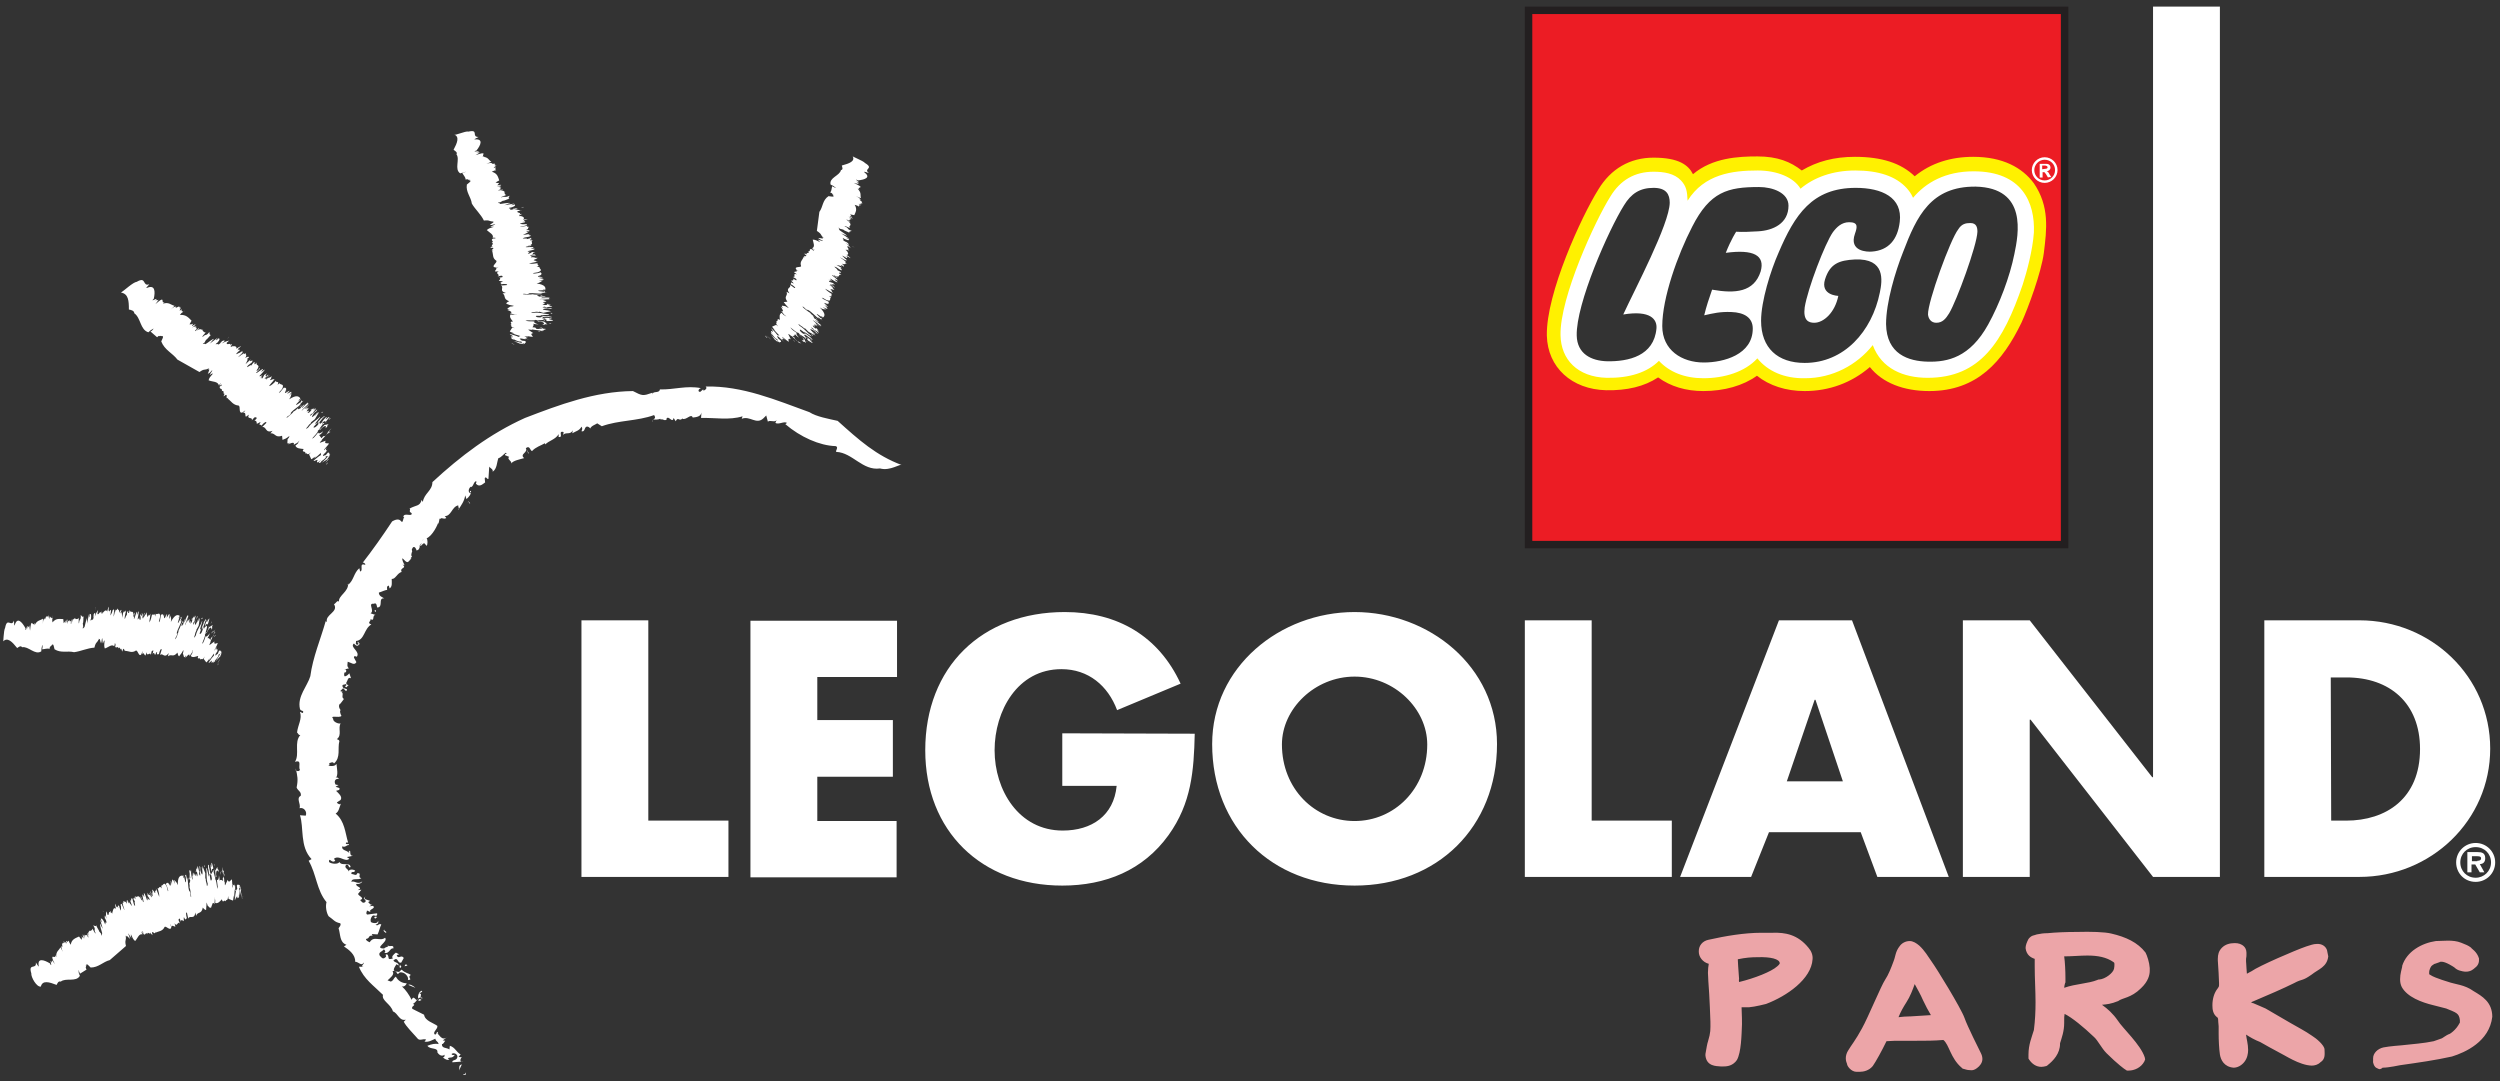 <svg width="148" height="64" viewBox="0 0 148 64" fill="none" xmlns="http://www.w3.org/2000/svg">
<rect x="0" y="0" width="148" height="64" fill="#333333" stroke="none"/>
<path d="M90.491 0.611V32.289H122.274V0.611H90.491ZM120.16 13.767C120.111 14.747 119.791 15.972 119.521 16.805C118.414 20.113 117.112 22.171 114.113 22.171C113.228 22.171 111.655 21.926 111.089 20.382L110.942 20.015L110.696 20.333C109.762 21.509 108.361 22.195 106.861 22.22C105.706 22.22 104.797 21.852 104.207 21.117L104.035 20.921L103.863 21.117C103.224 21.828 102.118 22.22 100.815 22.22C99.807 22.22 98.922 21.877 98.332 21.24L98.185 21.068L98.012 21.24C97.373 21.877 96.366 22.22 95.088 22.171C93.539 22.122 92.605 21.264 92.58 19.868C92.531 17.712 94.62 13.155 95.505 11.783C96.071 10.852 96.833 10.411 97.865 10.411C98.578 10.411 99.045 10.558 99.34 10.852C99.61 11.121 99.66 11.367 99.684 11.905L99.708 12.616L100.102 12.004C101.036 10.534 102.56 10.313 104.059 10.313C105.117 10.313 106.026 10.705 106.394 11.293L106.542 11.514L106.739 11.342C107.525 10.681 108.607 10.313 109.836 10.313C111.163 10.313 112.122 10.632 112.712 11.293C112.835 11.44 112.933 11.538 113.056 11.807L113.204 12.126L113.425 11.857C114.26 10.852 115.416 10.362 116.842 10.362C117.972 10.362 118.833 10.656 119.398 11.244C120.086 11.979 120.209 13.033 120.16 13.767Z" fill="#FFF100"/>
<path d="M90.491 0.611V32.24H122.225V0.611H90.491ZM120.996 14.968C120.848 16.119 120.062 18.251 119.668 19.108C118.562 21.387 117.063 23.151 114.211 23.151C112.687 23.151 111.434 22.661 110.696 21.73C109.615 22.661 108.287 23.151 106.837 23.151C105.731 23.151 104.748 22.832 104.01 22.244C103.199 22.832 102.068 23.151 100.839 23.151C99.807 23.151 98.897 22.881 98.16 22.342C97.349 22.881 96.316 23.126 95.088 23.102C93.047 23.053 91.622 21.754 91.573 19.868C91.523 17.369 93.637 12.787 94.62 11.22C95.358 9.995 96.489 9.333 97.89 9.333C99.389 9.333 99.955 9.774 100.225 10.313C101.38 9.333 102.929 9.26 104.035 9.26C105.239 9.26 106.001 9.578 106.665 10.093C107.575 9.554 108.583 9.284 109.812 9.284C111.385 9.284 112.54 9.652 113.351 10.435C114.31 9.652 115.489 9.284 116.817 9.284C118.562 9.284 119.717 9.921 120.406 10.852C121.34 12.224 121.168 13.572 120.996 14.968Z" fill="#EC1C24"/>
<path d="M90.27 0.391V32.46H122.446V0.391H90.27ZM122.003 0.832V32.02H90.712V0.832H122.003Z" fill="#231F20"/>
<path d="M120.897 10.019V9.799H121.044C121.143 9.799 121.217 9.848 121.217 9.897C121.217 9.946 121.192 9.995 121.069 9.995L120.897 10.019ZM121.438 10.485L121.34 10.338C121.266 10.191 121.241 10.166 121.168 10.142C121.291 10.117 121.389 10.043 121.389 9.921C121.389 9.799 121.315 9.701 121.143 9.701H120.75V10.509H120.922V10.191H120.946C121.02 10.191 121.044 10.191 121.069 10.24C121.094 10.264 121.143 10.338 121.168 10.386L121.241 10.509C121.241 10.485 121.438 10.485 121.438 10.485ZM121.044 9.456C121.389 9.456 121.659 9.725 121.659 10.068C121.659 10.411 121.389 10.681 121.044 10.681C120.701 10.681 120.43 10.411 120.43 10.068C120.43 9.75 120.701 9.456 121.044 9.456ZM121.044 9.309C120.627 9.309 120.283 9.652 120.283 10.068C120.283 10.485 120.627 10.828 121.044 10.828C121.463 10.828 121.807 10.485 121.807 10.068C121.807 9.652 121.463 9.309 121.044 9.309ZM116.841 10.142C115.17 10.142 114.014 10.803 113.252 11.71C113.13 11.44 113.031 11.318 112.884 11.146C112.245 10.435 111.212 10.093 109.836 10.093C108.484 10.093 107.378 10.509 106.591 11.171C106.198 10.509 105.215 10.093 104.059 10.093C102.535 10.093 100.889 10.313 99.905 11.881C99.881 11.318 99.832 11.024 99.512 10.681C99.119 10.264 98.504 10.166 97.89 10.166C96.784 10.166 95.923 10.656 95.333 11.636C94.448 13.033 92.335 17.614 92.383 19.843C92.408 21.289 93.392 22.318 95.112 22.367C96.464 22.391 97.521 22.048 98.209 21.362C98.824 22.024 99.733 22.391 100.839 22.391C102.068 22.391 103.297 22.024 104.035 21.215C104.65 21.975 105.632 22.416 106.861 22.391C108.484 22.391 109.934 21.607 110.868 20.431C111.384 21.828 112.687 22.367 114.113 22.367C117.235 22.367 118.587 20.235 119.742 16.854C119.988 16.095 120.332 14.821 120.406 13.767C120.479 12.004 119.717 10.142 116.841 10.142ZM96.096 18.618C97.718 18.349 98.111 18.912 98.062 19.451C97.914 21.068 96.415 21.411 95.136 21.387C94.203 21.362 93.367 20.946 93.342 19.868C93.293 17.981 95.235 13.596 96.144 12.15C96.562 11.464 97.078 11.121 97.89 11.121C98.652 11.121 98.848 11.514 98.848 12.004C98.824 13.277 96.784 17.124 96.096 18.618ZM101.356 17.148C101.184 17.638 101.011 18.153 100.889 18.667C101.429 18.545 101.823 18.447 102.486 18.471C103.273 18.496 103.764 18.814 103.764 19.451C103.764 20.995 102.044 21.46 100.864 21.46C99.561 21.46 98.406 20.725 98.406 19.304C98.406 17.638 99.315 15.09 100.176 13.425C101.232 11.342 102.29 11.072 104.133 11.072C104.944 11.072 105.879 11.415 105.879 12.175C105.879 13.229 104.969 13.645 104.084 13.694C103.716 13.719 103.125 13.743 102.781 13.719C102.781 13.719 102.486 14.159 102.166 14.968C103.814 14.747 104.502 15.115 104.231 16.07C103.838 17.295 102.732 17.393 101.356 17.148ZM109.467 13.155C109.024 13.155 108.73 13.449 108.509 13.743C108.042 14.404 107.009 17.099 106.837 18.202C106.739 18.961 107.058 19.108 107.402 19.108C107.968 19.108 108.631 18.496 108.828 17.516C108.828 17.516 107.747 17.491 108.042 16.536C108.337 15.605 108.878 15.409 109.812 15.36C111.63 15.286 111.434 16.609 111.286 17.32C110.819 19.623 109.172 21.485 106.837 21.485C105.239 21.485 104.256 20.603 104.256 18.986C104.256 17.834 104.821 16.021 105.288 14.968C106.247 12.714 107.28 11.121 109.86 11.121C111.409 11.121 112.638 11.685 112.466 13.13C112.343 14.184 111.802 14.821 110.819 14.894C110.549 14.919 109.443 14.894 109.812 13.841C109.959 13.425 110.008 13.155 109.467 13.155ZM119.25 15.041C118.98 16.389 118.366 18.006 117.702 19.206C116.62 21.166 115.293 21.436 114.138 21.411C112.982 21.387 111.68 20.97 111.655 19.182C111.655 17.908 112.196 16.095 112.663 14.919C113.474 12.787 114.31 11.024 116.964 11.048C120.037 11.121 119.496 13.865 119.25 15.041ZM117.063 13.719C117.038 14.527 115.834 17.81 115.391 18.545C115.195 18.863 114.998 19.108 114.629 19.108C114.31 19.108 114.162 18.863 114.138 18.618C114.113 17.883 115.465 14.159 115.932 13.572C116.129 13.253 116.374 13.204 116.645 13.204C117.013 13.204 117.063 13.473 117.063 13.719Z" fill="white"/>
<path d="M14.364 53.162C14.414 53.113 14.34 52.942 14.389 53.065C14.389 53.187 14.364 53.26 14.364 53.162ZM1.853 57.621C1.656 56.984 2.173 57.425 2.123 56.984C2.123 56.96 2.295 57.278 2.295 57.205C2.197 56.69 2.59 56.813 2.959 57.034L3.008 57.131C3.082 57.18 2.959 56.862 3.008 56.886L3.107 57.058C3.008 56.886 3.131 56.935 3.057 56.813L3.254 57.082L3.155 56.886C2.959 56.396 3.328 56.837 3.254 56.543L3.328 56.666C3.303 56.298 3.5 56.274 3.574 56.078L3.721 56.347C3.623 56.127 3.623 56.053 3.647 56.004C3.77 56.2 3.598 55.759 3.721 55.857L3.745 55.906C3.647 55.661 3.869 56.004 3.745 55.71L3.869 55.857C3.721 55.539 3.991 55.98 3.942 55.809L3.917 55.735C3.893 55.637 3.991 55.784 3.991 55.735L4.016 55.759C4.04 55.637 4.164 55.809 4.016 55.563C4.139 55.735 4.016 55.686 4.188 55.931C4.237 55.588 4.483 55.539 4.679 55.441L4.827 55.637C4.827 55.588 4.876 55.563 4.827 55.416L4.925 55.539C4.999 55.612 4.827 55.245 4.925 55.343L5.024 55.588C4.95 55.392 5.024 55.392 5.024 55.318L5.073 55.465C4.999 55.22 5.171 55.465 5.146 55.318L5.196 55.465C5.343 55.612 5.073 55.171 5.171 55.245L5.245 55.416C5.171 55.147 5.294 55.171 5.294 55.073L5.319 55.123C5.368 55.073 5.442 55.123 5.466 54.975C5.515 55.024 5.638 55.318 5.663 55.245C5.515 54.975 5.712 55.073 5.515 54.779C5.589 54.804 5.712 54.877 5.687 54.755C5.712 54.877 5.884 55.098 5.86 55.123L5.982 55.27C6.032 55.392 5.933 55.245 6.007 55.392C6.032 55.367 6.032 55.22 6.056 55.27C6.007 55.073 5.884 54.731 5.933 54.681C5.958 54.804 6.105 54.975 6.105 55.049L5.933 54.461C5.958 54.437 6.032 54.681 6.032 54.584L5.958 54.387C5.982 54.412 6.007 54.289 6.154 54.559L6.228 54.731L6.253 54.584L6.277 54.632C6.327 54.657 6.302 54.485 6.204 54.338C6.179 54.338 6.277 54.51 6.228 54.437C6.179 54.265 6.204 54.192 6.228 54.192L6.302 54.387C6.253 54.142 6.277 54.045 6.302 53.946C6.253 53.824 6.4 54.192 6.351 54.142C6.499 54.289 6.376 53.799 6.572 54.069C6.572 54.093 6.474 53.873 6.499 53.922C6.547 53.922 6.621 54.118 6.621 54.045C6.671 54.167 6.646 53.995 6.646 53.946C6.621 53.848 6.671 53.995 6.671 54.02C6.671 53.898 6.72 53.677 6.867 53.799C6.843 53.726 6.794 53.506 6.818 53.506L6.892 53.677C6.966 53.775 6.941 53.628 7.015 53.775C6.966 53.554 6.941 54.02 6.916 53.824C6.99 53.971 6.867 53.506 6.966 53.751C6.99 53.726 6.941 53.506 7.064 53.652C7.039 53.628 7.138 53.922 7.162 53.898V53.726V53.652C7.088 53.481 7.211 53.653 7.113 53.481C7.187 53.628 7.162 53.359 7.261 53.652L7.359 53.873C7.383 53.848 7.285 53.628 7.261 53.506L7.31 53.603C7.162 53.26 7.383 53.603 7.285 53.334C7.383 53.432 7.408 53.285 7.506 53.506C7.506 53.383 7.482 53.236 7.556 53.309L7.58 53.432C7.654 53.53 7.605 53.432 7.605 53.359C7.63 53.407 7.728 53.53 7.826 53.652L7.678 53.236C7.85 53.554 7.678 52.967 7.85 53.26L7.924 53.53C8.097 53.873 7.9 53.26 7.998 53.407L7.875 53.138C7.973 53.309 7.9 52.942 7.998 53.236C7.973 53.113 8.097 53.309 7.973 53.04C8.145 53.236 8.145 52.819 8.391 53.309C8.391 53.26 8.44 53.285 8.367 53.162C8.293 53.015 8.391 53.285 8.342 53.187L8.317 53.065C8.367 53.113 8.391 53.138 8.465 53.383C8.588 53.53 8.342 52.868 8.465 52.967C8.514 53.089 8.539 53.113 8.539 53.089L8.514 52.868C8.588 52.893 8.637 53.113 8.711 53.309C8.735 53.26 8.76 53.26 8.711 53.113L8.834 53.359C8.735 53.187 8.809 53.236 8.809 53.187V53.236C8.834 53.309 8.858 53.26 8.858 53.236C8.809 53.113 8.76 53.065 8.735 53.04V52.844C8.809 53.04 8.834 52.967 8.858 52.991C8.907 53.015 8.834 52.795 8.834 52.819C8.858 52.917 8.883 52.819 8.907 52.967C8.907 53.015 8.858 52.868 8.883 52.967C8.932 53.04 8.981 53.212 8.981 53.065C8.981 52.967 8.834 52.672 8.932 52.795L8.981 52.991L9.055 53.065L9.006 52.893L9.031 52.967C8.981 52.77 9.079 52.893 9.006 52.672C9.031 52.648 9.104 52.77 9.129 52.795V52.819C9.202 52.917 9.202 52.844 9.178 52.697L9.202 52.746C9.227 52.746 9.252 52.721 9.227 52.599C9.301 52.721 9.473 53.26 9.424 53.04C9.448 53.015 9.374 52.697 9.326 52.574C9.424 52.672 9.424 52.354 9.571 52.599L9.546 52.427C9.669 52.452 9.694 52.133 9.866 52.476L9.94 52.77C9.915 52.599 10.013 52.917 9.94 52.648C9.891 52.476 9.866 52.403 9.817 52.354C9.841 52.256 9.94 52.207 10.013 52.354L9.965 52.182C10.038 52.452 10.087 52.476 10.112 52.378L10.063 52.231L10.136 52.378C10.136 52.329 10.063 52.035 10.136 52.182L10.186 52.354C10.186 52.207 10.161 51.986 10.26 52.109L10.358 52.329L10.308 52.084C10.407 52.207 10.456 52.207 10.53 52.403C10.505 51.888 10.677 51.815 10.825 51.84L10.849 51.962C10.923 52.06 10.825 51.741 10.874 51.815L10.972 52.207C11.046 52.329 10.997 51.986 10.997 51.913C10.972 51.766 10.997 52.011 10.948 51.815C10.948 51.766 11.046 51.913 10.997 51.693L11.07 52.06V51.938C11.169 52.207 11.095 52.452 11.218 52.795L11.242 52.746C11.316 52.991 11.242 53.04 11.316 53.113C11.316 52.991 11.267 52.623 11.218 52.525C11.267 52.452 11.12 51.938 11.194 51.962C11.242 52.109 11.144 52.011 11.194 52.207C11.267 52.403 11.242 52.084 11.267 52.133C11.218 52.06 11.194 51.815 11.194 51.741C11.242 51.84 11.218 51.986 11.267 51.986L11.218 51.643C11.169 51.325 11.292 51.717 11.267 51.472C11.341 51.693 11.316 51.986 11.415 52.084C11.366 51.864 11.415 51.791 11.316 51.472C11.341 51.521 11.39 51.693 11.39 51.84C11.439 51.962 11.39 51.423 11.489 51.864L11.464 51.643L11.562 51.864C11.587 51.864 11.587 51.545 11.661 51.888C11.661 51.864 11.734 51.864 11.661 51.619C11.587 51.496 11.636 51.791 11.562 51.496C11.636 51.741 11.611 51.447 11.611 51.349L11.636 51.472C11.636 51.423 11.685 51.447 11.661 51.3L11.709 51.496L11.685 51.3C11.734 51.203 11.759 51.643 11.808 51.57L11.783 51.741C11.783 51.717 11.832 51.888 11.857 51.815L11.808 51.276C11.832 51.203 11.857 51.472 11.857 51.276V51.496C11.857 51.545 11.931 51.791 11.98 51.766C12.005 51.693 11.98 51.423 11.931 51.349C11.956 51.349 12.005 51.447 12.005 51.57L11.98 51.251L12.152 51.693V52.011H12.177C12.177 52.256 12.226 52.182 12.25 52.452C12.275 52.476 12.275 52.403 12.3 52.329C12.177 51.938 12.275 51.766 12.201 51.398C12.275 51.3 12.398 52.28 12.373 51.717C12.349 51.619 12.349 51.325 12.3 51.447C12.349 51.472 12.275 51.08 12.373 51.227C12.349 51.374 12.472 51.594 12.447 51.815C12.423 51.693 12.398 51.717 12.398 51.766C12.447 51.913 12.447 52.133 12.496 52.133C12.521 52.084 12.57 52.084 12.521 51.888C12.496 51.668 12.472 51.913 12.472 51.693C12.521 51.619 12.57 51.938 12.545 51.57C12.521 51.594 12.472 51.374 12.447 51.251L12.472 51.154V51.3C12.57 51.398 12.472 51.056 12.545 51.08L12.619 51.349C12.644 51.594 12.496 51.251 12.57 51.643C12.619 51.643 12.619 51.447 12.668 51.545L12.644 51.619C12.668 51.643 12.742 52.158 12.767 51.84L12.742 51.545L12.865 51.325C12.89 51.619 12.963 51.349 12.938 51.643C12.89 51.472 12.791 51.496 12.791 51.766C12.865 52.109 12.718 51.717 12.742 52.06C12.791 52.06 12.84 52.403 12.865 52.623L12.89 52.501C12.865 52.305 12.865 52.305 12.84 52.084C12.914 52.133 12.963 52.011 12.963 51.815C12.988 51.913 13.012 52.109 12.988 52.133C13.062 52.06 13.135 52.084 13.209 52.158C13.135 51.815 13.283 52.084 13.233 51.791C13.185 51.717 13.135 51.472 13.16 51.325L13.185 51.545C13.209 51.349 13.258 51.84 13.258 51.545C13.185 51.668 13.283 51.962 13.283 52.231C13.332 52.084 13.283 52.428 13.332 52.403L13.479 52.084C13.553 52.329 13.652 52.084 13.726 52.06C13.75 52.182 13.75 52.501 13.774 52.55C13.824 52.55 13.75 52.231 13.799 52.354V52.403C13.824 52.329 13.897 52.599 13.922 52.158L13.897 52.476C13.897 52.501 13.922 52.428 13.922 52.403V52.672C13.946 52.893 13.996 52.623 14.045 52.623L14.02 52.427C14.094 52.28 14.143 52.452 14.193 52.378V52.574L14.241 52.452C14.217 52.623 14.266 52.746 14.291 52.599L14.193 53.065L14.217 52.648C14.217 52.501 14.143 52.55 14.143 52.721L14.193 52.623C14.193 52.893 14.168 52.868 14.143 53.04C14.143 53.04 14.168 53.113 14.168 53.015C14.143 53.138 14.119 53.162 14.094 53.162V52.917C14.094 53.138 14.045 53.212 14.02 53.162C13.996 52.893 13.946 53.334 13.897 53.26C13.922 53.015 13.946 52.844 13.971 52.746C13.946 52.623 13.922 52.746 13.897 52.648C13.873 52.819 13.873 53.089 13.848 53.187V53.015C13.799 53.113 13.824 53.359 13.774 53.309L13.529 53.212L13.504 53.04C13.479 53.407 13.405 53.187 13.357 53.359C13.258 53.212 13.209 53.53 13.135 53.236C13.012 53.383 12.89 53.506 12.742 53.456V53.212C12.742 53.407 12.693 53.065 12.693 53.113C12.742 53.309 12.693 53.359 12.693 53.53C12.595 53.334 12.545 53.554 12.521 53.751L12.496 53.579C12.496 53.922 12.373 53.653 12.3 53.628C12.275 53.554 12.226 53.407 12.226 53.432C12.226 53.701 12.201 53.701 12.201 53.873C12.152 53.873 12.078 53.824 12.005 53.726C11.931 54.142 11.709 53.946 11.611 54.216L11.562 54.02C11.513 54.485 11.218 54.142 11.144 54.387L11.07 54.045C10.997 53.946 10.997 54.142 11.07 54.387C10.997 54.289 11.022 54.584 10.899 54.314C10.849 54.265 10.899 54.485 10.874 54.534C10.751 54.437 10.727 54.461 10.677 54.559L10.702 54.584C10.677 54.51 10.653 54.363 10.628 54.363C10.628 54.461 10.481 54.314 10.653 54.681C10.505 54.485 10.505 54.926 10.333 54.657L10.382 54.853C10.308 54.877 10.161 54.706 10.161 54.902C10.136 54.853 10.112 54.706 10.087 54.706L10.136 54.902C10.087 55.147 9.817 54.779 9.743 54.877C9.62 55.147 9.374 55.123 9.202 55.22L9.178 55.147C9.227 55.465 8.907 54.902 9.031 55.367C8.981 55.294 8.957 55.343 8.907 55.196C8.932 55.416 8.686 55.049 8.735 55.343V55.294C8.588 55.147 8.637 55.416 8.49 55.294L8.465 55.147C8.367 55.024 8.539 55.49 8.367 55.147C8.342 55.147 8.44 55.343 8.44 55.318C8.219 55.245 8.145 55.563 7.998 55.71C7.777 55.539 7.728 55.098 7.752 55.416C7.703 55.343 7.801 55.563 7.777 55.49C7.777 55.612 7.531 55.098 7.605 55.318C7.703 55.539 7.63 55.441 7.703 55.588C7.556 55.465 7.457 55.294 7.482 55.49L7.433 55.367C7.506 55.735 7.359 55.588 7.457 56.004L6.499 56.837C6.105 56.935 5.835 57.278 5.368 57.278C5.122 57.034 5.122 57.034 5.098 57.205L5.048 57.106C5.171 57.352 4.999 57.156 5.122 57.401L4.729 57.645C4.729 57.597 4.631 57.401 4.631 57.425L4.679 57.597L4.631 57.523L4.729 57.768C4.508 58.16 3.893 57.866 3.598 58.111C3.45 58.062 3.402 58.209 3.352 58.307C2.91 58.136 2.516 58.013 2.418 58.405C2.172 58.454 1.828 57.842 1.853 57.621ZM14.291 53.212C14.291 53.065 14.241 52.991 14.291 52.819V53.212ZM13.307 51.864C13.307 51.913 13.283 51.815 13.283 51.791C13.283 51.766 13.307 51.668 13.307 51.741V51.864ZM13.037 51.791C13.037 51.668 13.086 51.57 13.111 51.545L13.037 51.791ZM12.718 51.3C12.693 51.203 12.693 51.154 12.718 51.154V51.3ZM12.742 51.594L12.693 51.447C12.693 51.545 12.718 51.374 12.742 51.594ZM12.128 51.276C12.103 51.276 12.103 51.398 12.078 51.251C12.103 51.349 12.103 51.105 12.128 51.276ZM7.85 53.236V53.162L7.9 53.285L7.85 53.236ZM6.13 53.971C6.13 54.045 6.056 53.873 6.056 53.848C6.056 53.848 6.105 53.995 6.13 53.971ZM12.89 39.345C12.963 39.32 12.988 39.149 12.963 39.271C12.914 39.369 12.865 39.418 12.89 39.345ZM0.304 37.164C0.427 36.503 0.673 37.164 0.82 36.748C0.845 36.723 0.82 37.091 0.87 37.017C1.017 36.503 1.287 36.797 1.509 37.189V37.287C1.558 37.36 1.582 37.017 1.632 37.066V37.262C1.632 37.066 1.706 37.164 1.73 37.017L1.779 37.336L1.804 37.115C1.877 36.576 1.951 37.164 2.049 36.87V37.017C2.197 36.699 2.369 36.748 2.541 36.625V36.944C2.541 36.699 2.59 36.65 2.639 36.601C2.664 36.846 2.713 36.38 2.762 36.503V36.552C2.811 36.307 2.811 36.699 2.861 36.405L2.885 36.601C2.91 36.258 2.935 36.772 2.959 36.601V36.527C2.983 36.454 3.008 36.625 3.033 36.552V36.601C3.107 36.503 3.131 36.699 3.131 36.429C3.155 36.65 3.057 36.527 3.107 36.846C3.328 36.576 3.524 36.65 3.745 36.65L3.77 36.895C3.795 36.846 3.844 36.846 3.869 36.723L3.893 36.87C3.917 36.968 3.942 36.576 3.991 36.699L3.967 36.944C4.016 36.748 4.065 36.772 4.114 36.699L4.09 36.846C4.139 36.601 4.164 36.895 4.212 36.748L4.188 36.895C4.237 37.091 4.212 36.576 4.286 36.674L4.262 36.846C4.336 36.576 4.409 36.65 4.458 36.576V36.65C4.508 36.625 4.581 36.699 4.655 36.576C4.679 36.65 4.631 36.944 4.679 36.895C4.704 36.576 4.803 36.772 4.778 36.405C4.827 36.454 4.901 36.576 4.95 36.478C4.925 36.601 4.95 36.87 4.901 36.895L4.925 37.091C4.901 37.213 4.901 37.042 4.901 37.213C4.925 37.213 4.999 37.091 4.999 37.14C5.048 36.944 5.122 36.601 5.171 36.552C5.122 36.674 5.171 36.895 5.146 36.944L5.27 36.356C5.294 36.331 5.245 36.601 5.294 36.527L5.319 36.331C5.319 36.38 5.417 36.258 5.392 36.576C5.392 36.699 5.343 36.625 5.368 36.748L5.466 36.65V36.699C5.491 36.748 5.565 36.576 5.54 36.405C5.515 36.405 5.54 36.601 5.515 36.503C5.54 36.331 5.589 36.282 5.638 36.282L5.613 36.503C5.687 36.258 5.761 36.209 5.81 36.111C5.835 35.964 5.761 36.38 5.761 36.307C5.81 36.527 5.958 36.037 5.982 36.331C5.958 36.356 6.007 36.111 5.982 36.16C6.007 36.184 6.007 36.405 6.032 36.307C6.032 36.429 6.056 36.258 6.105 36.233C6.13 36.135 6.105 36.282 6.08 36.307C6.13 36.209 6.277 36.037 6.351 36.209C6.351 36.135 6.425 35.915 6.449 35.915L6.425 36.111C6.425 36.233 6.499 36.111 6.474 36.258C6.547 36.037 6.302 36.429 6.376 36.258C6.376 36.429 6.474 35.964 6.449 36.209C6.499 36.209 6.547 35.988 6.572 36.184C6.572 36.16 6.523 36.454 6.547 36.429L6.621 36.282L6.646 36.209C6.671 36.013 6.695 36.233 6.695 36.037C6.695 36.184 6.794 35.964 6.744 36.258L6.72 36.503C6.744 36.478 6.794 36.258 6.818 36.135V36.258C6.867 35.89 6.867 36.307 6.941 36.013C6.966 36.135 7.064 36.037 7.064 36.282C7.113 36.184 7.162 36.037 7.187 36.135L7.138 36.258C7.162 36.38 7.162 36.282 7.211 36.209C7.187 36.258 7.236 36.429 7.236 36.576L7.31 36.135C7.285 36.503 7.457 35.915 7.433 36.258L7.383 36.527C7.359 36.895 7.482 36.258 7.506 36.454L7.531 36.16C7.531 36.356 7.63 35.988 7.58 36.307C7.605 36.209 7.63 36.429 7.678 36.111C7.728 36.38 7.924 35.988 7.9 36.527C7.924 36.478 7.949 36.527 7.973 36.38C7.973 36.209 7.924 36.503 7.924 36.38L7.949 36.258C7.973 36.331 7.973 36.356 7.924 36.601C7.949 36.797 8.072 36.111 8.121 36.233C8.097 36.356 8.097 36.405 8.121 36.38L8.195 36.184C8.244 36.233 8.17 36.478 8.145 36.674C8.17 36.65 8.219 36.65 8.244 36.503L8.219 36.772C8.219 36.576 8.268 36.65 8.293 36.601L8.268 36.65C8.268 36.748 8.293 36.699 8.317 36.674C8.342 36.552 8.317 36.478 8.293 36.454L8.367 36.282C8.317 36.478 8.391 36.429 8.391 36.454C8.416 36.503 8.44 36.282 8.465 36.282C8.44 36.38 8.49 36.307 8.465 36.454C8.44 36.478 8.465 36.356 8.44 36.429C8.44 36.503 8.416 36.699 8.465 36.576C8.514 36.478 8.539 36.184 8.564 36.307L8.49 36.503L8.514 36.625L8.539 36.429V36.527C8.588 36.331 8.612 36.478 8.662 36.258C8.686 36.233 8.686 36.405 8.711 36.429V36.454C8.711 36.576 8.76 36.503 8.809 36.38V36.429C8.809 36.454 8.858 36.429 8.907 36.331C8.907 36.478 8.784 37.017 8.858 36.797C8.907 36.797 8.981 36.478 9.006 36.356C9.055 36.503 9.178 36.209 9.178 36.503L9.227 36.331C9.301 36.429 9.498 36.16 9.473 36.527L9.399 36.821C9.448 36.674 9.399 36.993 9.473 36.723C9.498 36.552 9.522 36.478 9.522 36.405C9.596 36.331 9.694 36.356 9.694 36.503L9.743 36.331C9.669 36.601 9.719 36.65 9.768 36.552L9.817 36.405L9.793 36.576C9.817 36.527 9.891 36.233 9.891 36.405L9.866 36.576C9.94 36.454 10.038 36.258 10.038 36.405L10.013 36.65C10.038 36.625 10.087 36.503 10.087 36.429C10.112 36.576 10.161 36.625 10.112 36.821C10.358 36.356 10.53 36.38 10.628 36.454L10.579 36.576C10.579 36.699 10.653 36.38 10.653 36.454L10.53 36.846C10.53 36.993 10.653 36.65 10.702 36.625C10.751 36.478 10.653 36.723 10.702 36.527C10.727 36.478 10.727 36.674 10.8 36.429L10.677 36.797L10.751 36.699C10.702 36.993 10.53 37.164 10.456 37.507L10.505 37.483C10.456 37.728 10.358 37.728 10.382 37.85C10.456 37.752 10.579 37.409 10.579 37.287C10.653 37.238 10.775 36.723 10.849 36.772C10.825 36.919 10.775 36.797 10.751 36.993C10.727 37.189 10.849 36.895 10.849 36.968C10.849 36.87 10.948 36.65 10.972 36.601C10.972 36.723 10.874 36.821 10.923 36.846L11.046 36.527C11.169 36.233 11.07 36.625 11.169 36.405C11.12 36.625 10.948 36.895 10.972 37.017C11.022 36.797 11.12 36.748 11.194 36.429L11.095 36.772C11.07 36.919 11.292 36.405 11.169 36.821L11.242 36.625L11.194 36.87C11.218 36.895 11.366 36.601 11.267 36.919C11.292 36.895 11.341 36.919 11.39 36.699C11.39 36.552 11.292 36.846 11.366 36.552C11.316 36.797 11.439 36.527 11.489 36.454L11.439 36.576C11.464 36.527 11.489 36.576 11.537 36.429L11.489 36.625L11.562 36.454C11.636 36.38 11.464 36.797 11.537 36.748L11.439 36.87C11.464 36.846 11.415 37.017 11.464 36.968L11.685 36.478C11.734 36.405 11.636 36.674 11.709 36.503L11.587 36.699C11.562 36.748 11.513 36.993 11.562 36.993C11.611 36.944 11.734 36.699 11.734 36.601C11.759 36.601 11.734 36.723 11.685 36.846L11.832 36.576L11.759 37.042L11.611 37.311H11.636C11.513 37.532 11.587 37.483 11.489 37.728C11.489 37.777 11.537 37.703 11.587 37.63C11.685 37.238 11.832 37.14 11.956 36.772C12.054 36.699 11.661 37.63 11.956 37.14C11.98 37.042 12.128 36.797 12.029 36.87C12.054 36.919 12.201 36.527 12.201 36.699C12.103 36.821 12.103 37.066 11.956 37.238C12.005 37.115 11.956 37.14 11.931 37.164C11.906 37.311 11.783 37.507 11.832 37.532C11.882 37.507 11.906 37.532 11.98 37.336C12.054 37.14 11.931 37.336 12.029 37.14C12.103 37.091 12.005 37.409 12.152 37.066C12.103 37.091 12.177 36.87 12.226 36.748L12.3 36.674L12.226 36.797C12.25 36.919 12.349 36.576 12.398 36.625L12.324 36.895C12.226 37.115 12.275 36.748 12.128 37.115C12.152 37.14 12.25 36.968 12.25 37.091V37.164C12.25 37.189 12.078 37.679 12.25 37.409L12.373 37.14L12.595 36.993C12.472 37.262 12.668 37.066 12.496 37.287C12.545 37.115 12.447 37.091 12.3 37.336C12.177 37.654 12.275 37.262 12.128 37.581C12.177 37.605 12.029 37.924 11.956 38.12L12.029 38.046C12.128 37.85 12.103 37.85 12.177 37.654C12.201 37.728 12.3 37.654 12.423 37.483C12.398 37.581 12.3 37.777 12.275 37.777C12.373 37.752 12.423 37.826 12.447 37.899C12.545 37.581 12.545 37.85 12.644 37.605C12.644 37.532 12.718 37.287 12.791 37.164L12.693 37.36C12.791 37.213 12.595 37.654 12.767 37.409C12.644 37.483 12.57 37.777 12.447 37.997C12.545 37.875 12.373 38.169 12.398 38.193L12.693 37.973C12.644 38.218 12.84 38.046 12.89 38.071C12.865 38.193 12.693 38.463 12.693 38.512C12.742 38.512 12.816 38.218 12.816 38.365L12.791 38.414C12.84 38.365 12.791 38.634 13.012 38.267L12.84 38.536L12.914 38.487L12.767 38.708C12.693 38.928 12.84 38.708 12.89 38.708L12.963 38.536C13.086 38.438 13.037 38.61 13.135 38.585L13.037 38.732L13.135 38.659C13.037 38.806 13.012 38.928 13.086 38.806L12.767 39.149L12.988 38.806C13.062 38.659 12.988 38.683 12.89 38.83L12.963 38.781C12.84 39.002 12.816 38.977 12.718 39.124C12.742 39.124 12.718 39.198 12.742 39.124C12.668 39.222 12.619 39.222 12.595 39.222L12.718 39.026C12.595 39.222 12.521 39.271 12.521 39.198C12.619 38.953 12.373 39.32 12.349 39.222C12.472 39.026 12.595 38.879 12.668 38.806C12.693 38.683 12.644 38.806 12.668 38.683C12.57 38.83 12.423 39.051 12.349 39.124L12.423 38.977C12.349 39.026 12.226 39.271 12.201 39.198L12.054 39.002L12.128 38.855C11.931 39.173 11.956 38.928 11.857 39.051C11.857 38.855 11.636 39.124 11.734 38.83C11.562 38.879 11.39 38.953 11.292 38.83L11.415 38.61C11.316 38.757 11.464 38.463 11.415 38.487C11.366 38.683 11.292 38.708 11.218 38.855C11.242 38.634 11.095 38.806 10.972 38.953L11.022 38.781C10.849 39.075 10.899 38.781 10.825 38.708C10.849 38.634 10.874 38.487 10.849 38.487C10.727 38.732 10.702 38.708 10.604 38.855C10.554 38.83 10.53 38.757 10.505 38.634C10.235 38.953 10.161 38.683 9.94 38.855L9.989 38.659C9.719 39.026 9.645 38.61 9.473 38.781L9.571 38.463C9.546 38.34 9.448 38.512 9.399 38.757C9.374 38.634 9.252 38.879 9.301 38.61C9.276 38.536 9.202 38.757 9.178 38.781C9.129 38.634 9.104 38.634 9.006 38.708L9.031 38.732C9.055 38.659 9.079 38.512 9.079 38.487C9.031 38.585 8.981 38.389 8.932 38.781C8.907 38.536 8.686 38.928 8.686 38.61L8.612 38.806C8.539 38.806 8.514 38.561 8.416 38.732L8.44 38.536L8.367 38.732C8.219 38.928 8.17 38.487 8.047 38.512C7.801 38.683 7.63 38.536 7.433 38.536L7.457 38.463C7.359 38.757 7.359 38.12 7.236 38.585C7.236 38.512 7.187 38.536 7.211 38.389C7.138 38.61 7.088 38.144 6.99 38.438L7.015 38.389C6.966 38.193 6.867 38.438 6.818 38.267L6.867 38.12C6.867 37.973 6.744 38.463 6.794 38.071C6.769 38.071 6.744 38.267 6.769 38.267C6.621 38.095 6.4 38.34 6.204 38.389C6.105 38.144 6.277 37.728 6.13 37.997C6.13 37.924 6.105 38.144 6.105 38.071C6.056 38.169 6.08 37.63 6.032 37.826C6.007 38.071 6.007 37.948 5.982 38.095C5.909 37.924 5.933 37.703 5.835 37.899L5.86 37.777C5.761 38.12 5.687 37.924 5.589 38.34C5.171 38.365 4.778 38.561 4.384 38.61C3.991 38.512 3.623 38.683 3.229 38.438C3.155 38.095 3.131 38.095 3.033 38.242V38.12C3.033 38.389 2.959 38.144 2.935 38.414C2.787 38.365 2.64 38.438 2.492 38.438C2.516 38.414 2.541 38.193 2.492 38.193L2.468 38.365V38.291L2.443 38.561C2.074 38.806 1.681 38.242 1.312 38.316C1.214 38.193 1.091 38.316 1.017 38.365C0.722 37.997 0.452 37.703 0.181 37.973C0.206 38.046 0.206 37.336 0.304 37.164ZM12.84 39.345C12.914 39.222 12.914 39.149 13.037 39.002L12.84 39.345ZM12.693 37.703C12.668 37.752 12.693 37.654 12.718 37.63C12.742 37.63 12.791 37.532 12.767 37.605L12.693 37.703ZM12.496 37.507C12.545 37.409 12.644 37.336 12.693 37.336L12.496 37.507ZM12.472 36.944C12.496 36.846 12.521 36.797 12.545 36.797L12.472 36.944ZM12.349 37.189L12.373 37.042C12.324 37.14 12.447 36.993 12.349 37.189ZM11.98 36.625C11.956 36.625 11.906 36.723 11.931 36.576C11.931 36.674 12.054 36.454 11.98 36.625ZM7.433 36.233L7.457 36.184L7.433 36.307V36.233ZM5.638 36.062C5.613 36.135 5.638 35.939 5.638 35.939C5.663 35.915 5.613 36.062 5.638 36.062ZM30.317 20.333C30.367 20.382 30.539 20.358 30.416 20.382C30.317 20.358 30.244 20.333 30.317 20.333ZM27.736 7.79C28.375 7.643 27.884 8.108 28.326 8.108C28.351 8.108 28.007 8.255 28.105 8.255C28.621 8.206 28.474 8.574 28.204 8.917L28.105 8.941C28.056 9.015 28.375 8.917 28.351 8.966L28.179 9.039C28.375 8.966 28.302 9.064 28.424 9.015L28.154 9.186L28.375 9.113C28.891 8.966 28.4 9.284 28.695 9.235L28.547 9.284C28.916 9.284 28.916 9.48 29.088 9.578L28.793 9.701C29.015 9.627 29.088 9.652 29.162 9.652C28.941 9.774 29.408 9.627 29.285 9.725L29.236 9.75C29.482 9.676 29.113 9.848 29.408 9.774L29.236 9.872C29.555 9.75 29.088 9.995 29.26 9.946L29.334 9.921C29.432 9.921 29.26 9.995 29.334 9.995L29.309 10.019C29.408 10.044 29.26 10.142 29.506 10.044C29.309 10.142 29.383 10.019 29.113 10.166C29.457 10.264 29.482 10.485 29.555 10.681L29.334 10.803C29.383 10.803 29.408 10.852 29.555 10.828L29.457 10.95C29.383 11.024 29.752 10.877 29.653 10.975L29.408 11.048C29.629 10.999 29.605 11.073 29.678 11.073L29.531 11.122C29.776 11.073 29.506 11.22 29.678 11.195L29.531 11.244C29.383 11.367 29.85 11.146 29.752 11.244L29.58 11.293C29.875 11.244 29.801 11.367 29.924 11.367L29.85 11.391C29.9 11.44 29.85 11.514 29.973 11.538C29.924 11.587 29.605 11.661 29.678 11.685C29.973 11.587 29.826 11.734 30.17 11.587C30.145 11.661 30.047 11.759 30.17 11.759C30.047 11.783 29.826 11.906 29.776 11.881L29.605 11.979C29.482 12.004 29.629 11.93 29.482 12.004C29.506 12.028 29.629 12.028 29.605 12.077C29.801 12.053 30.145 11.979 30.219 12.028C30.096 12.028 29.9 12.151 29.85 12.151L30.44 12.053C30.465 12.077 30.219 12.126 30.293 12.151L30.489 12.101C30.465 12.126 30.587 12.175 30.293 12.273C30.17 12.322 30.219 12.249 30.12 12.322L30.244 12.371L30.194 12.396C30.17 12.444 30.342 12.42 30.489 12.347C30.489 12.322 30.317 12.42 30.391 12.347C30.563 12.322 30.637 12.347 30.637 12.371L30.416 12.42C30.661 12.396 30.76 12.444 30.858 12.469C31.006 12.42 30.587 12.518 30.661 12.493C30.489 12.616 30.981 12.567 30.71 12.714C30.686 12.714 30.907 12.641 30.883 12.665C30.883 12.714 30.661 12.763 30.76 12.763C30.637 12.812 30.809 12.788 30.858 12.788C30.956 12.763 30.809 12.812 30.784 12.788C30.907 12.788 31.128 12.886 30.956 13.008C31.03 12.983 31.251 12.983 31.251 12.983L31.055 13.033C30.956 13.082 31.079 13.082 30.932 13.13C31.178 13.106 30.686 13.033 30.883 13.033C30.735 13.082 31.202 13.033 30.956 13.082C30.981 13.106 31.202 13.082 31.03 13.18C31.055 13.155 30.76 13.229 30.784 13.253L30.956 13.278H31.03C31.202 13.229 31.03 13.326 31.227 13.253C31.079 13.302 31.349 13.302 31.03 13.376L30.784 13.425C30.809 13.449 31.055 13.4 31.153 13.376L31.055 13.4C31.423 13.302 31.03 13.473 31.325 13.425C31.202 13.498 31.349 13.547 31.128 13.62C31.251 13.62 31.399 13.62 31.325 13.694H31.202C31.104 13.743 31.202 13.719 31.276 13.743L30.956 13.915L31.399 13.841C31.055 13.963 31.645 13.89 31.325 14.012L31.055 14.062C30.71 14.184 31.325 14.062 31.177 14.159L31.473 14.086C31.301 14.159 31.669 14.135 31.349 14.184C31.473 14.184 31.276 14.282 31.546 14.209C31.325 14.355 31.743 14.405 31.227 14.576C31.276 14.576 31.227 14.625 31.374 14.576C31.546 14.527 31.251 14.576 31.349 14.527L31.473 14.502C31.423 14.552 31.399 14.576 31.153 14.601C30.981 14.698 31.669 14.552 31.571 14.674C31.448 14.698 31.399 14.723 31.423 14.723H31.645C31.669 14.796 31.423 14.821 31.227 14.87C31.276 14.895 31.276 14.919 31.423 14.895L31.177 14.968C31.349 14.895 31.301 14.968 31.349 14.968H31.301C31.202 14.992 31.276 15.017 31.301 15.017C31.423 14.992 31.473 14.944 31.497 14.919L31.694 14.944C31.497 14.968 31.546 15.017 31.546 15.041C31.497 15.066 31.743 15.041 31.718 15.041C31.62 15.066 31.718 15.091 31.546 15.091C31.522 15.091 31.645 15.041 31.546 15.066C31.473 15.091 31.276 15.139 31.423 15.139C31.522 15.139 31.817 15.066 31.694 15.139L31.473 15.164L31.423 15.238L31.62 15.213L31.522 15.238C31.718 15.213 31.596 15.287 31.817 15.262C31.841 15.287 31.694 15.335 31.669 15.36H31.645C31.546 15.409 31.62 15.434 31.743 15.434H31.694C31.694 15.458 31.718 15.482 31.841 15.482C31.718 15.531 31.153 15.605 31.374 15.605C31.399 15.63 31.718 15.605 31.841 15.58C31.718 15.678 32.038 15.703 31.768 15.801H31.94C31.89 15.924 32.21 15.972 31.841 16.119L31.546 16.168C31.718 16.168 31.374 16.217 31.669 16.193C31.841 16.168 31.915 16.168 31.989 16.119C32.087 16.168 32.087 16.267 31.94 16.315L32.111 16.291C31.841 16.315 31.792 16.364 31.89 16.389L32.063 16.364L31.89 16.413C31.94 16.413 32.235 16.389 32.087 16.438L31.915 16.462C32.063 16.487 32.283 16.512 32.136 16.56L31.89 16.609H32.136C31.989 16.683 31.989 16.732 31.768 16.781C32.283 16.854 32.308 17.026 32.283 17.148H32.161C32.038 17.197 32.382 17.148 32.283 17.173L31.89 17.197C31.768 17.246 32.111 17.246 32.161 17.271C32.333 17.271 32.063 17.246 32.259 17.246C32.308 17.246 32.136 17.32 32.382 17.32L32.013 17.344L32.136 17.369C31.841 17.418 31.62 17.32 31.276 17.369L31.325 17.393C31.079 17.442 31.03 17.344 30.956 17.418C31.079 17.442 31.448 17.442 31.546 17.418C31.62 17.467 32.136 17.418 32.111 17.491C31.964 17.516 32.063 17.442 31.866 17.467C31.669 17.516 31.989 17.54 31.915 17.565C32.013 17.54 32.259 17.54 32.308 17.565C32.185 17.614 32.063 17.54 32.063 17.614H32.407C32.726 17.614 32.333 17.663 32.578 17.687C32.357 17.712 32.063 17.663 31.94 17.712C32.161 17.687 32.235 17.761 32.554 17.736C32.505 17.761 32.333 17.761 32.185 17.761C32.063 17.785 32.578 17.834 32.161 17.859H32.382L32.136 17.908C32.136 17.932 32.431 18.006 32.111 18.006C32.136 18.006 32.136 18.079 32.357 18.055C32.505 18.006 32.185 18.006 32.505 17.981C32.259 18.006 32.554 18.03 32.628 18.055H32.505C32.554 18.079 32.53 18.104 32.677 18.104H32.48L32.677 18.128C32.775 18.177 32.333 18.153 32.382 18.202L32.235 18.153C32.259 18.153 32.087 18.177 32.136 18.202L32.677 18.251C32.751 18.275 32.48 18.275 32.652 18.3L32.431 18.251C32.382 18.251 32.136 18.275 32.136 18.324C32.21 18.349 32.456 18.398 32.554 18.349C32.554 18.373 32.456 18.398 32.308 18.373L32.628 18.422L32.161 18.52L31.915 18.447V18.471C31.669 18.422 31.718 18.496 31.473 18.471C31.423 18.496 31.522 18.52 31.571 18.52C31.989 18.471 32.136 18.594 32.505 18.594C32.603 18.692 31.596 18.618 32.161 18.716C32.259 18.716 32.53 18.765 32.431 18.692C32.382 18.741 32.8 18.741 32.628 18.79C32.48 18.741 32.235 18.814 32.038 18.741C32.161 18.741 32.136 18.716 32.111 18.692C31.964 18.716 31.743 18.667 31.718 18.716C31.743 18.741 31.743 18.79 31.94 18.79C32.161 18.79 31.915 18.741 32.136 18.765C32.21 18.839 31.866 18.814 32.259 18.863C32.235 18.814 32.456 18.814 32.603 18.839L32.677 18.888L32.53 18.863C32.431 18.937 32.775 18.912 32.726 18.986L32.431 19.01C32.185 18.986 32.554 18.912 32.161 18.888C32.136 18.937 32.333 18.961 32.235 18.986L32.161 18.937C32.136 18.961 31.62 18.937 31.915 19.01L32.21 19.035L32.407 19.206C32.112 19.157 32.357 19.28 32.087 19.206C32.259 19.206 32.259 19.084 31.989 19.035C31.645 19.035 32.038 18.986 31.694 18.937C31.669 18.986 31.349 18.961 31.128 18.961C31.104 18.986 31.202 18.986 31.227 19.01C31.423 19.035 31.423 19.01 31.645 19.035C31.571 19.084 31.694 19.157 31.89 19.206C31.792 19.206 31.571 19.182 31.571 19.157C31.62 19.231 31.571 19.304 31.522 19.378C31.866 19.378 31.596 19.476 31.866 19.476C31.94 19.451 32.185 19.451 32.333 19.476L32.161 19.549C32.333 19.598 31.866 19.549 32.136 19.623C32.038 19.549 31.718 19.549 31.473 19.5C31.62 19.574 31.276 19.476 31.276 19.525L31.571 19.721C31.325 19.745 31.546 19.892 31.546 19.941C31.399 19.941 31.128 19.868 31.055 19.892C31.055 19.941 31.374 19.917 31.227 19.966L31.177 19.941C31.251 19.966 30.956 20.015 31.374 20.113L31.055 20.039C31.03 20.039 31.104 20.064 31.128 20.088L30.858 20.039C30.637 20.039 30.883 20.113 30.883 20.162L31.079 20.186C31.227 20.284 31.03 20.284 31.079 20.358L30.907 20.309L31.006 20.382C30.834 20.333 30.71 20.333 30.858 20.382L30.416 20.186L30.809 20.284C30.956 20.309 30.932 20.235 30.76 20.186L30.834 20.235C30.587 20.186 30.587 20.162 30.416 20.088C30.416 20.113 30.342 20.088 30.416 20.113C30.293 20.064 30.268 20.039 30.268 19.99L30.489 20.039C30.268 19.99 30.194 19.941 30.268 19.917C30.539 19.941 30.12 19.794 30.194 19.77C30.416 19.843 30.612 19.892 30.686 19.941C30.809 19.941 30.686 19.892 30.809 19.892C30.637 19.843 30.391 19.77 30.293 19.721L30.465 19.745C30.391 19.696 30.12 19.647 30.194 19.598L30.317 19.402L30.489 19.427C30.12 19.329 30.367 19.304 30.219 19.231C30.391 19.182 30.072 19.035 30.367 19.035C30.244 18.888 30.145 18.765 30.219 18.618L30.465 18.643C30.293 18.618 30.612 18.643 30.587 18.618C30.391 18.643 30.342 18.569 30.194 18.545C30.391 18.496 30.194 18.398 30.022 18.349H30.194C29.875 18.275 30.145 18.226 30.194 18.153C30.268 18.153 30.416 18.128 30.416 18.104C30.145 18.055 30.145 18.055 29.973 17.981C29.973 17.932 30.022 17.883 30.145 17.834C29.752 17.687 29.973 17.516 29.752 17.369L29.948 17.344C29.506 17.222 29.875 17.001 29.653 16.903L29.998 16.879C30.096 16.83 29.9 16.781 29.653 16.83C29.752 16.781 29.482 16.756 29.752 16.683C29.801 16.634 29.58 16.658 29.531 16.609C29.653 16.512 29.629 16.487 29.555 16.413L29.531 16.438C29.605 16.438 29.752 16.413 29.776 16.389C29.678 16.364 29.85 16.267 29.457 16.364C29.678 16.242 29.236 16.193 29.531 16.07H29.309C29.285 15.997 29.506 15.874 29.309 15.85C29.359 15.825 29.506 15.825 29.506 15.801L29.285 15.825C29.064 15.752 29.457 15.556 29.383 15.434C29.138 15.287 29.211 15.066 29.138 14.87L29.211 14.845C28.891 14.845 29.506 14.625 29.015 14.674C29.088 14.649 29.039 14.601 29.186 14.576C28.965 14.576 29.359 14.38 29.064 14.38H29.113C29.285 14.258 29.015 14.258 29.162 14.135H29.309C29.457 14.062 28.941 14.159 29.334 14.037C29.334 14.012 29.138 14.086 29.162 14.086C29.26 13.89 28.965 13.768 28.818 13.62C29.015 13.425 29.457 13.425 29.138 13.425C29.211 13.4 28.99 13.449 29.064 13.425C28.941 13.425 29.482 13.253 29.26 13.278C29.039 13.351 29.113 13.302 28.99 13.326C29.113 13.204 29.334 13.13 29.138 13.13L29.26 13.106C28.891 13.13 29.064 13.008 28.646 13.057C28.474 12.69 28.13 12.396 27.933 12.053C27.884 11.661 27.564 11.367 27.638 10.926C27.909 10.705 27.909 10.705 27.736 10.656L27.859 10.607C27.589 10.705 27.81 10.558 27.564 10.632C27.564 10.485 27.442 10.387 27.368 10.24C27.392 10.24 27.613 10.166 27.589 10.166L27.417 10.215L27.49 10.191L27.245 10.264C26.876 10.019 27.245 9.431 27.023 9.137C27.097 9.015 26.95 8.941 26.851 8.868C27.073 8.451 27.22 8.084 26.876 7.961C26.901 8.059 27.54 7.741 27.736 7.79ZM31.841 19.598C31.792 19.598 31.89 19.598 31.915 19.598C31.915 19.623 32.038 19.647 31.964 19.647L31.841 19.598ZM31.94 19.353C32.063 19.378 32.161 19.451 32.161 19.476L31.94 19.353ZM32.48 19.157C32.578 19.133 32.652 19.157 32.628 19.182L32.48 19.157ZM32.21 19.108L32.357 19.084C32.259 19.059 32.407 19.133 32.21 19.108ZM32.628 18.569C32.628 18.545 32.53 18.52 32.652 18.52C32.578 18.52 32.824 18.594 32.628 18.569ZM31.399 14.086H31.473L31.349 14.111L31.399 14.086ZM30.883 12.298C30.809 12.298 30.981 12.249 31.006 12.249C31.03 12.273 30.858 12.298 30.883 12.298ZM45.336 19.892C45.361 19.966 45.508 20.015 45.386 19.99C45.312 19.917 45.262 19.843 45.336 19.892ZM51.211 9.652C51.776 9.995 51.088 9.97 51.432 10.24C51.456 10.264 51.113 10.117 51.161 10.191C51.58 10.509 51.211 10.632 50.793 10.681L50.694 10.632C50.621 10.632 50.916 10.803 50.842 10.803L50.67 10.73C50.842 10.803 50.719 10.828 50.867 10.901L50.547 10.828L50.744 10.926C51.235 11.171 50.646 11.048 50.891 11.22L50.768 11.171C51.014 11.416 50.916 11.538 50.965 11.734L50.67 11.612C50.891 11.71 50.916 11.783 50.965 11.832C50.719 11.759 51.137 11.979 51.014 11.979L50.965 11.955C51.186 12.077 50.818 11.955 51.088 12.077L50.891 12.028C51.211 12.175 50.694 12.004 50.867 12.101L50.941 12.126C51.014 12.175 50.842 12.126 50.891 12.175L50.842 12.151C50.891 12.249 50.719 12.2 50.965 12.298C50.768 12.224 50.891 12.2 50.596 12.126C50.768 12.396 50.646 12.567 50.572 12.739L50.326 12.69C50.375 12.739 50.351 12.788 50.474 12.836L50.326 12.788C50.227 12.788 50.572 12.934 50.449 12.934L50.227 12.812C50.4 12.934 50.351 12.959 50.4 13.008L50.252 12.934C50.449 13.082 50.179 12.983 50.301 13.082L50.154 13.008C49.957 12.983 50.449 13.155 50.326 13.155L50.179 13.082C50.424 13.253 50.301 13.278 50.375 13.351L50.326 13.326C50.326 13.4 50.227 13.4 50.326 13.498C50.252 13.498 49.982 13.326 50.006 13.4C50.301 13.523 50.08 13.547 50.424 13.669C50.351 13.694 50.203 13.719 50.301 13.792C50.203 13.719 49.933 13.645 49.933 13.596L49.736 13.547C49.613 13.498 49.785 13.547 49.638 13.473C49.638 13.498 49.736 13.596 49.662 13.596C49.81 13.719 50.129 13.89 50.129 13.963C50.031 13.89 49.81 13.841 49.761 13.792L50.277 14.135C50.277 14.159 50.056 14.037 50.105 14.086L50.277 14.184C50.227 14.184 50.301 14.282 50.031 14.159C49.908 14.111 49.982 14.111 49.884 14.086L49.957 14.209L49.908 14.184C49.859 14.184 50.006 14.306 50.154 14.355C50.179 14.355 49.982 14.282 50.08 14.306C50.227 14.405 50.252 14.454 50.252 14.502L50.056 14.38C50.252 14.527 50.301 14.601 50.375 14.698C50.498 14.772 50.154 14.552 50.227 14.576C50.006 14.552 50.424 14.845 50.129 14.748C50.105 14.723 50.326 14.845 50.277 14.821C50.252 14.845 50.056 14.748 50.105 14.796C49.982 14.748 50.129 14.845 50.154 14.87C50.227 14.919 50.105 14.845 50.105 14.821C50.179 14.895 50.301 15.091 50.105 15.091C50.179 15.115 50.351 15.262 50.351 15.287L50.179 15.188C50.08 15.139 50.179 15.238 50.031 15.164C50.227 15.311 49.908 14.944 50.056 15.066C49.908 15.017 50.301 15.262 50.08 15.139C50.08 15.164 50.252 15.311 50.08 15.262C50.105 15.262 49.859 15.115 49.859 15.139L49.982 15.262L50.031 15.311C50.203 15.409 49.982 15.335 50.179 15.409C50.031 15.335 50.227 15.507 49.957 15.36L49.736 15.238C49.736 15.262 49.957 15.384 50.031 15.458L49.933 15.409C50.252 15.58 49.884 15.434 50.129 15.605C49.982 15.58 50.056 15.703 49.834 15.605C49.908 15.678 50.031 15.777 49.933 15.777L49.834 15.703C49.712 15.678 49.81 15.727 49.859 15.777C49.81 15.752 49.638 15.703 49.515 15.678L49.884 15.899C49.539 15.752 50.056 16.095 49.736 15.972L49.515 15.825C49.171 15.678 49.736 16.021 49.539 15.972L49.81 16.119C49.638 16.046 49.933 16.267 49.662 16.119C49.761 16.193 49.539 16.119 49.81 16.267C49.539 16.217 49.834 16.512 49.343 16.291C49.392 16.315 49.318 16.315 49.465 16.389C49.613 16.462 49.367 16.315 49.49 16.364L49.589 16.438C49.515 16.438 49.49 16.438 49.294 16.291C49.097 16.242 49.712 16.585 49.564 16.609C49.465 16.536 49.417 16.536 49.417 16.56L49.589 16.707C49.515 16.732 49.318 16.585 49.146 16.487C49.171 16.536 49.146 16.536 49.269 16.634L49.023 16.536C49.195 16.609 49.121 16.609 49.171 16.658L49.121 16.634C49.048 16.585 49.072 16.658 49.097 16.683L49.318 16.756L49.441 16.879C49.269 16.781 49.294 16.83 49.269 16.854C49.22 16.854 49.417 16.977 49.417 16.977C49.318 16.928 49.392 17.001 49.269 16.903C49.245 16.879 49.367 16.952 49.294 16.879C49.22 16.854 49.048 16.756 49.171 16.854C49.245 16.928 49.515 17.05 49.392 17.026L49.22 16.903L49.097 16.879L49.269 16.977L49.195 16.928C49.367 17.05 49.22 17.026 49.392 17.148C49.392 17.173 49.269 17.124 49.22 17.124C49.121 17.099 49.171 17.148 49.269 17.246L49.245 17.222C49.22 17.222 49.245 17.271 49.318 17.344C49.171 17.295 48.704 16.977 48.9 17.148C48.9 17.173 49.171 17.369 49.269 17.418C49.121 17.393 49.367 17.638 49.072 17.516L49.195 17.614C49.072 17.663 49.269 17.883 48.925 17.761L48.679 17.614C48.802 17.712 48.507 17.54 48.753 17.712L49.048 17.859C49.097 17.957 49.048 18.03 48.9 17.957L49.048 18.055C48.827 17.908 48.753 17.908 48.827 17.981L48.974 18.079L48.827 18.006C48.876 18.055 49.121 18.202 48.95 18.153L48.802 18.055C48.9 18.153 49.072 18.324 48.925 18.275L48.704 18.177L48.9 18.324C48.753 18.3 48.704 18.324 48.531 18.202C48.9 18.569 48.827 18.716 48.728 18.79L48.63 18.716C48.507 18.667 48.802 18.863 48.704 18.814L48.384 18.594C48.261 18.545 48.531 18.765 48.556 18.814C48.679 18.912 48.483 18.741 48.654 18.863C48.704 18.912 48.507 18.839 48.704 18.986L48.409 18.765L48.483 18.863C48.237 18.716 48.114 18.496 47.794 18.324L47.819 18.373C47.597 18.251 47.622 18.153 47.499 18.153C47.573 18.251 47.868 18.471 47.966 18.52C47.991 18.618 48.433 18.888 48.384 18.912C48.261 18.839 48.384 18.863 48.212 18.741C48.04 18.643 48.261 18.863 48.188 18.839C48.286 18.863 48.458 19.035 48.483 19.084C48.359 19.035 48.31 18.937 48.261 18.961L48.531 19.182C48.778 19.378 48.433 19.157 48.63 19.329C48.433 19.206 48.237 18.986 48.114 18.961C48.286 19.084 48.31 19.182 48.605 19.353L48.31 19.133C48.188 19.084 48.605 19.427 48.237 19.182L48.409 19.329L48.188 19.206C48.163 19.231 48.384 19.451 48.114 19.255C48.138 19.28 48.089 19.329 48.286 19.451C48.409 19.5 48.163 19.329 48.433 19.476C48.212 19.353 48.433 19.525 48.483 19.598L48.384 19.525C48.409 19.574 48.384 19.574 48.483 19.672C48.531 19.77 48.188 19.476 48.212 19.549L48.114 19.427C48.138 19.451 47.966 19.353 48.016 19.402L48.433 19.745C48.483 19.819 48.261 19.623 48.384 19.77L48.237 19.623C48.188 19.574 47.991 19.451 47.966 19.5C47.991 19.549 48.188 19.745 48.286 19.77C48.286 19.794 48.163 19.745 48.064 19.647L48.286 19.868L47.868 19.647L47.647 19.427L47.622 19.451C47.45 19.28 47.475 19.353 47.278 19.182C47.229 19.157 47.302 19.231 47.327 19.28C47.671 19.5 47.745 19.672 48.04 19.892C48.089 20.015 47.302 19.378 47.721 19.77C47.794 19.819 48.016 20.015 47.942 19.917C47.892 19.917 48.212 20.162 48.064 20.113C47.966 19.99 47.745 19.917 47.597 19.721C47.696 19.794 47.696 19.745 47.671 19.721C47.549 19.647 47.376 19.476 47.352 19.525C47.352 19.574 47.352 19.598 47.499 19.721C47.671 19.843 47.499 19.672 47.671 19.819C47.696 19.917 47.425 19.696 47.721 19.966C47.721 19.917 47.892 20.064 48.016 20.137L48.064 20.211L47.966 20.113C47.843 20.088 48.163 20.284 48.089 20.309L47.843 20.162C47.671 19.99 47.991 20.162 47.671 19.917C47.647 19.941 47.794 20.064 47.671 20.039L47.622 19.966C47.597 19.966 47.18 19.647 47.401 19.892L47.622 20.088L47.721 20.309C47.499 20.113 47.647 20.358 47.45 20.113C47.597 20.211 47.647 20.113 47.45 19.941C47.18 19.745 47.524 19.941 47.254 19.696C47.204 19.721 46.959 19.525 46.786 19.378L46.86 19.476C47.008 19.623 47.032 19.598 47.18 19.721C47.106 19.721 47.155 19.843 47.302 19.99C47.204 19.941 47.057 19.794 47.057 19.77C47.057 19.868 47.008 19.892 46.909 19.892C47.204 20.088 46.934 19.99 47.155 20.162C47.229 20.186 47.425 20.309 47.549 20.431L47.376 20.284C47.499 20.431 47.13 20.137 47.327 20.333C47.278 20.211 47.032 20.064 46.835 19.868C46.934 19.99 46.688 19.745 46.663 19.77L46.811 20.088C46.59 19.966 46.713 20.211 46.688 20.235C46.565 20.162 46.368 19.966 46.295 19.941C46.27 19.966 46.541 20.137 46.418 20.088L46.368 20.039C46.418 20.088 46.147 19.966 46.467 20.284L46.246 20.064L46.295 20.137L46.098 19.941C45.901 19.819 46.073 20.015 46.073 20.039L46.221 20.162C46.295 20.309 46.123 20.211 46.147 20.284L45.999 20.162L46.049 20.26C45.926 20.137 45.828 20.064 45.926 20.186L45.656 19.819L45.951 20.113C46.073 20.211 46.073 20.137 45.951 20.015L45.999 20.113C45.803 19.941 45.828 19.917 45.705 19.794C45.705 19.819 45.631 19.77 45.705 19.819C45.631 19.721 45.631 19.696 45.631 19.672L45.803 19.819C45.631 19.672 45.606 19.598 45.68 19.598C45.901 19.745 45.606 19.427 45.68 19.451C45.852 19.623 45.975 19.77 46.024 19.843C46.123 19.892 46.049 19.819 46.147 19.868C46.025 19.745 45.828 19.549 45.779 19.451L45.901 19.574C45.852 19.5 45.656 19.329 45.729 19.329L45.951 19.231L46.073 19.329C45.828 19.059 46.049 19.157 45.951 19.01C46.123 19.059 45.926 18.79 46.172 18.937C46.147 18.765 46.123 18.594 46.27 18.52L46.442 18.692C46.319 18.569 46.565 18.765 46.541 18.716C46.368 18.618 46.368 18.52 46.246 18.422C46.442 18.496 46.319 18.3 46.221 18.153L46.368 18.251C46.147 18.006 46.418 18.128 46.492 18.128C46.541 18.153 46.688 18.251 46.688 18.226C46.492 18.03 46.516 18.03 46.393 17.883L46.614 17.859C46.368 17.516 46.663 17.54 46.565 17.271L46.737 17.369C46.467 17.001 46.885 17.075 46.762 16.854L47.032 17.05C47.155 17.075 47.008 16.928 46.786 16.805C46.909 16.83 46.713 16.634 46.959 16.781C47.032 16.781 46.86 16.658 46.835 16.609C46.983 16.609 46.983 16.585 46.959 16.487H46.934L47.155 16.609C47.082 16.536 47.302 16.585 46.934 16.389C47.18 16.438 46.86 16.144 47.18 16.242L47.008 16.119C47.032 16.046 47.278 16.119 47.13 15.972L47.302 16.07L47.13 15.948C47.008 15.752 47.425 15.85 47.425 15.752C47.327 15.482 47.524 15.384 47.573 15.213L47.647 15.262C47.401 15.066 47.991 15.287 47.597 15.017C47.671 15.041 47.647 14.992 47.794 15.066C47.622 14.919 48.04 15.041 47.819 14.845L47.843 14.87C48.04 14.895 47.843 14.723 48.04 14.748L48.163 14.845C48.31 14.895 47.892 14.625 48.237 14.796C48.237 14.772 48.064 14.698 48.064 14.698C48.286 14.625 48.138 14.355 48.114 14.184C48.384 14.184 48.704 14.478 48.483 14.258C48.556 14.282 48.359 14.184 48.433 14.209C48.359 14.135 48.851 14.355 48.679 14.233C48.458 14.135 48.556 14.159 48.433 14.086C48.605 14.086 48.802 14.184 48.679 14.037L48.802 14.111C48.507 13.89 48.728 13.915 48.359 13.669L48.507 12.543C48.728 12.249 48.679 11.857 49.048 11.612C49.392 11.661 49.392 11.661 49.294 11.514L49.392 11.563C49.146 11.44 49.392 11.489 49.146 11.391C49.245 11.293 49.22 11.146 49.269 11.024C49.294 11.048 49.49 11.146 49.49 11.122L49.343 11.024L49.417 11.048L49.171 10.926C49.072 10.509 49.712 10.411 49.785 10.068C49.933 10.044 49.859 9.897 49.834 9.799C50.277 9.676 50.646 9.554 50.474 9.235C50.4 9.26 51.088 9.505 51.211 9.652ZM45.361 19.843C45.459 19.941 45.532 19.966 45.656 20.113L45.361 19.843ZM46.959 20.137C46.934 20.113 47.008 20.162 47.032 20.186C47.032 20.211 47.106 20.284 47.057 20.235L46.959 20.137ZM47.696 20.162C47.794 20.211 47.819 20.26 47.819 20.26L47.696 20.162ZM47.499 19.99L47.622 20.064C47.549 19.966 47.647 20.113 47.499 19.99ZM48.064 19.843C48.064 19.819 47.991 19.745 48.114 19.819C48.04 19.77 48.212 19.966 48.064 19.843ZM49.712 16.07L49.761 16.119L49.662 16.046L49.712 16.07ZM50.474 14.601C50.424 14.552 50.572 14.649 50.596 14.649L50.474 14.601ZM19.305 27.463C19.379 27.463 19.428 27.291 19.403 27.414C19.329 27.487 19.281 27.536 19.305 27.463ZM8.097 16.683C8.686 16.34 8.416 16.977 8.834 16.83C8.858 16.83 8.588 17.075 8.686 17.05C9.178 16.83 9.202 17.246 9.104 17.687L9.031 17.761C9.006 17.834 9.276 17.638 9.276 17.712L9.153 17.834C9.301 17.687 9.276 17.834 9.399 17.736L9.202 18.006L9.374 17.859C9.793 17.516 9.498 18.006 9.743 17.883L9.645 17.981C9.989 17.859 10.112 18.055 10.333 18.104L10.112 18.324C10.284 18.153 10.358 18.153 10.431 18.153C10.284 18.349 10.653 18.055 10.604 18.177L10.554 18.202C10.775 18.055 10.505 18.349 10.727 18.153L10.604 18.3C10.849 18.055 10.53 18.471 10.677 18.373L10.727 18.324C10.8 18.275 10.702 18.422 10.775 18.398L10.751 18.422C10.874 18.398 10.775 18.569 10.948 18.373C10.825 18.545 10.825 18.398 10.653 18.643C11.022 18.618 11.169 18.814 11.341 18.986L11.218 19.206C11.267 19.182 11.316 19.231 11.439 19.157L11.366 19.28C11.316 19.378 11.611 19.108 11.562 19.231L11.366 19.402C11.537 19.28 11.562 19.353 11.636 19.329L11.513 19.427C11.709 19.28 11.562 19.525 11.685 19.451L11.562 19.549C11.489 19.745 11.808 19.329 11.783 19.451L11.661 19.574C11.906 19.402 11.906 19.549 12.029 19.525L11.98 19.574C12.054 19.598 12.054 19.696 12.177 19.672C12.152 19.745 11.906 19.941 12.005 19.941C12.226 19.721 12.177 19.941 12.398 19.647C12.398 19.721 12.398 19.868 12.496 19.819C12.398 19.892 12.25 20.113 12.201 20.113L12.103 20.284C12.005 20.382 12.103 20.235 12.005 20.358C12.029 20.358 12.177 20.333 12.152 20.382C12.324 20.284 12.595 20.039 12.668 20.064C12.57 20.137 12.447 20.333 12.398 20.358L12.89 19.99C12.914 19.99 12.718 20.162 12.816 20.137L12.963 20.015C12.938 20.039 13.086 20.039 12.89 20.26C12.816 20.358 12.816 20.284 12.767 20.382L12.914 20.358L12.89 20.382C12.89 20.431 13.037 20.358 13.135 20.211C13.135 20.186 13.012 20.358 13.062 20.26C13.209 20.137 13.283 20.137 13.307 20.186L13.135 20.333C13.357 20.211 13.455 20.186 13.578 20.162C13.676 20.064 13.381 20.333 13.43 20.284C13.357 20.505 13.774 20.211 13.602 20.48C13.578 20.48 13.75 20.333 13.726 20.358C13.75 20.407 13.602 20.554 13.676 20.505C13.602 20.603 13.726 20.505 13.774 20.48C13.848 20.431 13.75 20.529 13.7 20.529C13.799 20.48 14.045 20.456 13.996 20.652C14.045 20.603 14.241 20.48 14.266 20.505L14.119 20.627C14.045 20.725 14.193 20.676 14.069 20.774C14.266 20.627 13.799 20.799 13.971 20.701C13.873 20.823 14.241 20.529 14.045 20.725C14.069 20.75 14.266 20.627 14.168 20.774C14.168 20.75 13.946 20.946 13.996 20.97L14.143 20.897L14.217 20.872C14.34 20.725 14.241 20.921 14.364 20.75C14.266 20.872 14.488 20.75 14.266 20.97L14.094 21.142C14.119 21.142 14.315 20.995 14.389 20.921L14.315 21.019C14.586 20.75 14.34 21.093 14.561 20.897C14.512 21.019 14.659 20.995 14.512 21.191C14.61 21.142 14.733 21.068 14.733 21.166L14.634 21.24C14.586 21.338 14.659 21.264 14.708 21.24C14.659 21.264 14.61 21.436 14.536 21.558L14.856 21.264C14.634 21.558 15.102 21.166 14.905 21.46L14.684 21.632C14.463 21.926 14.93 21.485 14.856 21.656L15.053 21.411C14.93 21.558 15.249 21.338 15.028 21.558C15.127 21.485 15.003 21.681 15.2 21.46C15.101 21.705 15.495 21.509 15.175 21.95C15.225 21.926 15.225 21.975 15.323 21.877C15.422 21.73 15.225 21.95 15.298 21.852L15.397 21.779C15.372 21.852 15.372 21.877 15.175 22.048C15.101 22.22 15.594 21.73 15.569 21.877C15.47 21.975 15.446 21.999 15.495 21.999L15.667 21.877C15.667 21.95 15.495 22.097 15.348 22.269C15.397 22.269 15.421 22.293 15.544 22.195L15.397 22.416C15.52 22.269 15.495 22.342 15.544 22.318L15.495 22.342C15.446 22.416 15.495 22.391 15.544 22.391L15.643 22.195L15.815 22.097C15.667 22.244 15.741 22.244 15.741 22.269C15.741 22.318 15.889 22.146 15.889 22.171C15.815 22.244 15.913 22.22 15.79 22.318C15.765 22.342 15.839 22.22 15.765 22.293C15.716 22.367 15.594 22.489 15.716 22.416C15.815 22.367 15.987 22.122 15.937 22.244L15.765 22.367L15.741 22.489L15.864 22.342L15.815 22.416C15.962 22.293 15.913 22.416 16.085 22.269L16.036 22.44H16.011C15.962 22.538 16.036 22.514 16.134 22.44L16.11 22.465L16.257 22.44C16.184 22.563 15.79 22.955 15.987 22.832C16.011 22.857 16.282 22.636 16.331 22.538C16.306 22.685 16.577 22.514 16.429 22.783L16.552 22.685C16.577 22.808 16.871 22.685 16.699 23.028L16.503 23.249C16.651 23.151 16.404 23.396 16.601 23.2L16.798 22.955C16.921 22.93 16.994 23.004 16.896 23.151L17.019 23.028C16.823 23.224 16.847 23.298 16.921 23.249L17.044 23.126L16.945 23.273C16.994 23.249 17.191 23.028 17.118 23.175L16.994 23.322C17.118 23.249 17.314 23.126 17.24 23.249L17.093 23.445L17.265 23.273C17.216 23.42 17.24 23.469 17.118 23.641C17.56 23.347 17.707 23.469 17.781 23.592L17.683 23.69C17.634 23.812 17.855 23.543 17.806 23.641L17.535 23.935C17.486 24.057 17.732 23.837 17.806 23.812C17.928 23.69 17.707 23.861 17.855 23.714C17.904 23.665 17.83 23.861 18.002 23.69L17.732 23.959L17.83 23.886C17.658 24.131 17.412 24.18 17.191 24.474H17.24C17.093 24.67 16.97 24.621 16.97 24.743C17.068 24.67 17.339 24.449 17.388 24.351C17.486 24.351 17.806 23.959 17.855 24.008C17.781 24.131 17.781 23.984 17.658 24.155C17.56 24.327 17.781 24.131 17.757 24.204C17.806 24.106 17.978 23.959 18.027 23.935C17.978 24.057 17.855 24.082 17.88 24.155L18.125 23.91C18.371 23.69 18.1 24.008 18.297 23.861C18.15 24.033 17.904 24.204 17.855 24.327C18.002 24.155 18.1 24.155 18.322 23.91C18.297 23.959 18.174 24.106 18.076 24.18C18.002 24.302 18.42 23.959 18.125 24.278L18.297 24.131L18.15 24.351C18.174 24.376 18.42 24.204 18.199 24.449C18.224 24.425 18.273 24.498 18.42 24.302C18.494 24.18 18.273 24.4 18.469 24.155C18.322 24.351 18.543 24.18 18.617 24.131L18.519 24.229C18.567 24.204 18.567 24.253 18.666 24.155L18.543 24.302L18.691 24.18C18.789 24.155 18.469 24.449 18.543 24.449L18.395 24.523C18.42 24.498 18.322 24.645 18.371 24.621L18.764 24.253C18.838 24.229 18.641 24.4 18.789 24.302L18.617 24.425C18.567 24.474 18.445 24.67 18.469 24.694C18.543 24.67 18.74 24.498 18.789 24.4C18.814 24.4 18.764 24.523 18.641 24.596C18.715 24.596 18.764 24.449 18.887 24.4L18.641 24.817L18.395 25.013L18.42 25.037C18.224 25.184 18.297 25.184 18.125 25.356C18.1 25.405 18.199 25.356 18.248 25.307C18.494 24.964 18.691 24.939 18.936 24.67C19.059 24.645 18.347 25.356 18.814 24.988C18.863 24.915 19.084 24.719 18.986 24.768C18.986 24.841 19.256 24.523 19.207 24.67C19.059 24.743 18.986 24.964 18.789 25.086C18.887 24.988 18.838 24.988 18.789 25.013C18.715 25.135 18.519 25.282 18.567 25.307C18.617 25.307 18.641 25.331 18.789 25.184C18.936 25.037 18.74 25.16 18.912 25.013C19.01 25.013 18.789 25.233 19.084 24.988C19.035 24.988 19.182 24.817 19.281 24.719L19.379 24.694L19.281 24.792C19.256 24.915 19.477 24.621 19.502 24.694L19.329 24.915C19.158 25.086 19.329 24.768 19.059 25.062C19.084 25.111 19.231 24.964 19.182 25.086L19.108 25.111C19.108 25.135 18.764 25.527 19.01 25.356L19.207 25.16L19.453 25.111C19.256 25.307 19.502 25.184 19.256 25.356C19.355 25.209 19.256 25.16 19.059 25.331C18.838 25.601 19.059 25.258 18.814 25.503C18.863 25.552 18.617 25.797 18.469 25.968L18.567 25.919C18.715 25.772 18.691 25.772 18.838 25.601C18.838 25.699 18.986 25.65 19.133 25.527C19.084 25.625 18.936 25.772 18.887 25.748L19.035 25.944C19.231 25.674 19.158 25.944 19.329 25.723C19.354 25.65 19.502 25.454 19.625 25.356L19.477 25.527C19.625 25.405 19.305 25.772 19.526 25.576C19.403 25.601 19.231 25.87 19.035 26.042C19.182 25.968 18.912 26.164 18.936 26.213L19.281 26.091C19.158 26.311 19.403 26.213 19.477 26.262C19.403 26.385 19.182 26.581 19.182 26.654C19.207 26.679 19.379 26.409 19.329 26.532L19.281 26.581C19.329 26.556 19.231 26.801 19.526 26.507L19.281 26.728L19.354 26.703L19.158 26.899C19.035 27.095 19.231 26.924 19.281 26.948L19.403 26.801C19.551 26.752 19.453 26.924 19.551 26.924L19.428 27.046L19.526 26.997C19.403 27.12 19.329 27.242 19.453 27.144L19.059 27.389L19.354 27.095C19.453 26.973 19.379 26.948 19.231 27.071L19.329 27.046C19.158 27.242 19.133 27.218 19.01 27.316C19.035 27.316 18.986 27.389 19.035 27.34C18.936 27.414 18.887 27.414 18.863 27.389L19.01 27.218C18.838 27.389 18.764 27.414 18.764 27.316C18.912 27.095 18.567 27.365 18.567 27.267C18.74 27.12 18.887 26.997 18.986 26.948C19.035 26.826 18.961 26.924 19.01 26.801C18.887 26.924 18.691 27.095 18.567 27.144L18.691 27.022C18.592 27.046 18.42 27.242 18.42 27.169L18.297 26.899L18.42 26.777C18.125 27.022 18.224 26.777 18.076 26.85C18.125 26.654 17.806 26.826 17.978 26.581C17.757 26.556 17.56 26.556 17.486 26.385L17.683 26.213C17.535 26.336 17.756 26.091 17.707 26.091C17.609 26.262 17.511 26.238 17.388 26.336C17.462 26.14 17.24 26.213 17.068 26.311L17.191 26.189C16.921 26.385 17.044 26.115 17.019 26.017C17.068 25.968 17.166 25.821 17.118 25.821C16.896 25.993 16.896 25.968 16.724 26.042L16.699 25.797C16.282 25.944 16.306 25.625 16.011 25.65L16.134 25.503C15.692 25.674 15.79 25.233 15.52 25.282L15.765 25.037C15.79 24.915 15.618 25.013 15.47 25.209C15.495 25.086 15.249 25.233 15.421 25.013C15.421 24.939 15.274 25.086 15.2 25.086C15.2 24.915 15.151 24.915 15.053 24.89V24.915C15.101 24.866 15.225 24.768 15.2 24.719C15.101 24.768 15.175 24.547 14.905 24.89C14.979 24.645 14.586 24.866 14.733 24.547L14.561 24.67C14.488 24.621 14.586 24.376 14.389 24.449C14.414 24.4 14.536 24.327 14.512 24.302L14.34 24.425C14.094 24.474 14.266 24.057 14.119 24.008C13.799 23.984 13.676 23.739 13.479 23.592L13.529 23.543C13.258 23.714 13.602 23.175 13.233 23.469C13.283 23.396 13.209 23.396 13.332 23.298C13.135 23.42 13.357 23.028 13.086 23.175L13.135 23.151C13.185 22.955 12.963 23.077 13.012 22.881L13.135 22.808C13.209 22.661 12.84 23.004 13.086 22.685C13.062 22.685 12.938 22.808 12.963 22.832C12.914 22.563 12.57 22.612 12.349 22.514C12.398 22.244 12.791 22.024 12.496 22.146C12.545 22.073 12.398 22.244 12.447 22.195C12.324 22.244 12.693 21.828 12.521 21.95C12.373 22.146 12.423 22.024 12.3 22.146C12.349 21.975 12.472 21.803 12.3 21.877L12.398 21.779C12.078 21.975 12.152 21.779 11.808 22.024L10.505 21.289C10.21 20.897 9.743 20.725 9.546 20.211C9.694 19.892 9.694 19.892 9.498 19.892L9.571 19.819C9.374 20.015 9.498 19.77 9.301 19.966L8.907 19.623C8.957 19.623 9.104 19.476 9.079 19.451L8.932 19.549L8.981 19.5L8.784 19.672C8.293 19.525 8.342 18.814 7.949 18.545C7.949 18.398 7.777 18.349 7.63 18.324C7.63 17.81 7.605 17.393 7.162 17.32C7.359 17.197 7.875 16.707 8.097 16.683ZM19.231 27.438C19.329 27.34 19.329 27.242 19.502 27.144L19.231 27.438ZM19.428 25.674L19.477 25.601C19.502 25.601 19.576 25.527 19.551 25.576L19.428 25.674ZM19.453 24.866C19.502 24.768 19.551 24.743 19.576 24.768L19.453 24.866ZM19.256 25.062L19.329 24.939C19.231 25.013 19.403 24.915 19.256 25.062ZM19.084 24.425C19.059 24.425 18.986 24.474 19.059 24.376C19.01 24.449 19.231 24.302 19.084 24.425ZM14.979 21.485L15.053 21.46L14.954 21.558L14.979 21.485ZM13.479 20.064C13.405 20.113 13.553 19.966 13.553 19.941C13.578 19.966 13.43 20.064 13.479 20.064ZM27.417 63.575C27.638 63.697 27.442 63.305 27.589 63.599C27.515 63.648 27.442 63.673 27.417 63.575ZM52.096 27.732C51.063 27.879 50.474 26.801 49.515 26.752C49.417 26.728 49.687 26.458 49.465 26.409C48.531 26.385 47.376 25.87 46.492 25.111L46.59 25.037C46.418 24.915 46.098 25.16 45.901 25.037L45.975 24.866C45.877 25.037 45.582 24.841 45.459 24.964L45.361 24.596L45.189 24.768C44.771 25.16 44.402 24.596 43.91 24.792L43.96 24.645C43.173 24.89 42.313 24.719 41.502 24.743L41.526 24.425C41.477 24.67 41.231 24.694 41.01 24.719C40.911 24.449 40.641 24.89 40.395 24.792L40.42 24.743C40.224 25.013 40.15 24.621 40.002 24.939L39.879 24.743C39.805 25.086 39.609 24.596 39.462 24.768V24.841C39.314 24.939 39.24 24.768 39.117 24.841L39.093 24.792C38.773 24.915 38.576 24.719 38.626 24.988C38.503 24.792 38.921 24.866 38.724 24.572C37.716 24.939 36.635 24.866 35.627 25.233L35.356 25.062C35.258 25.135 34.988 25.209 34.938 25.38C34.963 25.356 34.84 25.258 34.791 25.258C34.57 25.209 34.668 25.601 34.422 25.527C34.471 25.429 34.496 25.356 34.422 25.258C34.3 25.503 34.078 25.527 33.881 25.65L33.906 25.478C33.759 25.772 33.488 25.552 33.341 25.748L33.366 25.576C32.997 25.478 33.39 25.919 33.071 25.87V25.699C32.898 26.017 32.48 26.091 32.283 26.311L32.259 26.238C32.013 26.385 31.718 26.458 31.497 26.703C31.374 26.679 31.374 26.336 31.128 26.532C31.276 26.801 30.735 26.875 31.03 27.12C30.784 27.193 30.367 27.267 30.268 27.438C30.317 27.291 29.973 27.169 30.145 27.046L29.9 26.948C29.85 26.826 30.072 26.924 29.948 26.801C29.85 26.85 29.629 27.12 29.506 27.12C29.408 27.365 29.432 27.757 29.162 27.928C29.236 27.757 28.916 27.683 28.965 27.585L28.916 28.345C28.843 28.418 28.769 28.149 28.695 28.32L28.719 28.565C28.671 28.565 28.424 28.884 28.204 28.663C28.105 28.59 28.302 28.516 28.154 28.492C28.007 28.614 28.056 28.712 27.909 28.835L27.884 28.81C27.761 28.859 27.663 29.153 27.859 29.202C27.933 29.153 27.712 29.08 27.884 29.055C27.909 29.251 27.761 29.423 27.613 29.545L27.54 29.325C27.49 29.668 27.318 29.888 27.146 30.158C27.245 30.28 27.073 29.888 27.146 29.913C26.728 29.986 26.728 30.599 26.286 30.55C26.311 30.5 26.458 30.697 26.409 30.672C26.261 30.77 26.114 30.599 26.089 30.721C25.991 30.623 26.016 30.843 25.966 30.966C25.991 31.088 25.893 30.942 25.966 30.868C25.917 31.064 25.622 31.701 25.253 31.872C25.327 31.922 25.327 32.264 25.253 32.313L25.131 32.166C24.983 32.142 24.958 32.411 24.811 32.289C24.86 32.583 25.131 31.603 25.106 31.922C24.934 31.872 25.106 32.387 24.934 32.166C24.811 32.313 24.885 32.583 24.639 32.583C24.688 32.559 24.541 32.289 24.443 32.411C24.295 32.632 24.467 32.534 24.369 32.73L24.344 32.877C24.491 32.999 24.172 33.024 24.393 33.097C24.246 33.024 24.221 33.416 24 33.22L23.828 33.048C23.779 33.147 23.902 33.342 23.951 33.465L23.828 33.416C24.123 33.661 23.631 33.587 23.779 33.857C23.509 33.931 23.41 34.298 23.189 34.273C23.189 34.494 23.238 34.714 23.066 34.837L23.017 34.666C22.869 34.714 22.919 34.788 22.919 34.935C22.894 34.886 22.599 35.033 22.427 35.082C22.427 35.302 22.648 35.351 22.747 35.425C22.353 35.376 22.722 35.964 22.328 35.964C22.304 35.89 22.304 35.645 22.132 35.743C21.739 35.694 22.206 36.16 21.935 36.307L22.23 36.405C22.009 36.405 22.206 36.821 21.935 36.65C21.985 36.772 21.689 36.87 21.985 36.968C21.542 37.213 21.591 37.899 21.075 37.948C21.099 38.022 21.001 38.144 21.149 38.169C21.346 38.144 21.075 37.997 21.198 37.997L21.296 38.12C21.198 38.218 21.149 38.316 20.952 38.095C20.682 38.316 21.346 38.561 21.124 38.879C21.001 38.83 20.952 38.83 20.952 38.928L21.099 39.198C20.977 39.418 20.78 39.222 20.584 39.173C20.584 39.296 20.51 39.443 20.657 39.565L20.362 39.639C20.584 39.59 20.46 39.786 20.485 39.859L20.46 39.786C20.362 39.786 20.362 39.933 20.387 40.031C20.51 40.055 20.608 39.933 20.682 39.859L20.78 40.153C20.584 40.055 20.584 40.3 20.51 40.398C20.436 40.496 20.657 40.57 20.632 40.594C20.534 40.57 20.559 40.766 20.436 40.643C20.411 40.594 20.559 40.594 20.485 40.496C20.387 40.545 20.215 40.496 20.288 40.668C20.337 40.815 20.682 40.741 20.485 40.913L20.313 40.741L20.141 40.913L20.313 40.962H20.215C20.387 41.06 20.165 41.28 20.362 41.378L20.141 41.672V41.648C20.018 41.746 20.067 41.942 20.19 42.064L20.141 42.04C20.116 42.113 20.141 42.26 20.215 42.383C20.067 42.53 19.502 42.309 19.723 42.554C19.698 42.726 20.043 42.873 20.165 42.824C19.993 43.118 20.264 43.51 19.944 43.755C20.018 43.804 20.067 43.779 20.092 43.877C19.969 44.318 20.19 44.833 19.772 45.2C19.698 45.053 19.576 45.176 19.477 45.176C19.625 45.298 19.281 45.298 19.576 45.347C19.748 45.347 19.821 45.347 19.92 45.225C19.944 45.494 20.043 45.911 19.87 46.058C19.944 45.984 19.993 46.033 20.067 46.107C19.797 46.082 19.772 46.303 19.87 46.45L20.043 46.474L19.87 46.572C19.92 46.621 20.215 46.621 20.067 46.768L19.895 46.817C20.043 46.964 20.288 47.16 20.165 47.356L19.944 47.503C19.969 47.577 20.141 47.675 20.19 47.552C20.067 47.846 20.067 48.042 19.87 48.164C20.411 48.605 20.436 49.316 20.608 49.88H20.485C20.411 50.051 20.706 49.904 20.657 50.026C20.534 50.002 20.436 50.198 20.264 50.1C20.19 50.345 20.559 50.345 20.632 50.468C20.804 50.443 20.51 50.37 20.706 50.37C20.78 50.37 20.657 50.688 20.903 50.663L20.534 50.737L20.682 50.835C20.436 51.08 20.092 50.59 19.772 50.835L19.846 50.958C19.625 51.154 19.477 50.688 19.477 51.031C19.625 51.154 20.018 51.178 20.092 51.031C20.239 51.3 20.706 51.006 20.755 51.325C20.632 51.447 20.657 51.105 20.485 51.203C20.337 51.398 20.657 51.447 20.632 51.594C20.682 51.423 20.952 51.472 21.026 51.545C20.952 51.717 20.78 51.521 20.804 51.741C20.952 51.741 21.099 51.888 21.149 51.693C21.468 51.668 21.124 51.938 21.394 51.986C21.198 52.133 20.829 51.938 20.804 52.207C21.001 52.109 21.173 52.403 21.444 52.182C21.419 52.28 21.247 52.354 21.099 52.329C21.001 52.501 21.566 52.525 21.173 52.697L21.394 52.672L21.198 52.917C21.198 53.04 21.64 53.162 21.321 53.285C21.37 53.309 21.468 53.554 21.64 53.383C21.689 53.187 21.394 53.26 21.64 53.065C21.444 53.26 21.788 53.26 21.911 53.334L21.788 53.407C21.861 53.432 21.886 53.579 22.033 53.554L21.861 53.652L22.083 53.628C22.28 53.799 21.788 53.824 21.935 53.995L21.714 53.898C21.763 53.922 21.616 54.069 21.739 54.142L22.304 54.069C22.427 54.142 22.157 54.216 22.378 54.24L22.107 54.192C22.033 54.192 21.886 54.412 21.96 54.584C22.058 54.657 22.378 54.706 22.378 54.51C22.427 54.584 22.378 54.731 22.23 54.731C22.378 54.877 22.402 54.632 22.574 54.731C22.501 54.853 22.451 55.123 22.353 55.318L22.009 55.294L22.058 55.392C21.763 55.367 21.935 55.539 21.665 55.588C21.665 55.686 21.788 55.735 21.886 55.784C22.132 55.367 22.501 55.759 22.795 55.514C23.017 55.759 22.083 56.151 22.747 56.151C22.795 56.053 23.115 56.053 22.943 55.931C22.992 56.127 23.336 55.857 23.287 56.151C23.09 56.078 23.042 56.519 22.747 56.396C22.869 56.347 22.771 56.225 22.722 56.2C22.623 56.347 22.378 56.372 22.476 56.568C22.574 56.666 22.648 56.813 22.795 56.69C22.968 56.568 22.697 56.519 22.919 56.495C23.09 56.666 22.869 56.862 23.262 56.739C23.14 56.641 23.312 56.495 23.435 56.396L23.631 56.495L23.484 56.543C23.582 56.837 23.754 56.47 23.902 56.715L23.754 56.984C23.509 57.058 23.582 56.592 23.287 56.862C23.386 57.009 23.582 56.96 23.607 57.156L23.459 57.082C23.484 57.131 23.09 57.499 23.509 57.523C23.681 57.572 23.656 57.474 23.779 57.401C24 57.621 24.172 57.597 24.32 57.719C24.074 57.866 24.491 58.013 24.148 58.013C24.221 57.842 23.951 57.499 23.656 57.572C23.435 57.842 23.557 57.352 23.238 57.499C23.386 57.695 23.09 57.891 22.943 58.038L23.14 58.111C23.336 58.013 23.262 57.94 23.435 57.817C23.558 58.062 23.803 58.209 24.074 58.209C24.049 58.331 23.877 58.454 23.779 58.381C24.024 58.601 24.221 58.895 24.369 59.19C24.516 58.822 24.639 59.41 24.762 59.116C24.713 58.944 24.811 58.675 24.983 58.651C25.032 58.748 24.86 58.748 24.836 58.822C25.057 58.797 24.738 59.165 25.032 59.091C24.762 58.92 24.688 59.312 24.443 59.434C24.688 59.508 24.295 59.556 24.418 59.728L25.106 60.071C25.155 60.439 25.672 60.561 25.893 60.733C25.917 60.929 25.622 61.076 25.721 61.223C25.868 61.345 25.844 60.904 25.942 61.173L25.893 61.198C25.991 61.198 26.139 61.664 26.483 61.394L26.212 61.59L26.36 61.615C26.286 61.688 26.261 61.811 26.163 61.811C26.139 62.08 26.458 62.007 26.606 62.129L26.63 61.909C26.95 62.007 26.999 62.276 27.269 62.423L27.146 62.57L27.343 62.595C27.195 62.717 27.245 62.913 27.417 62.84L26.778 62.889C26.753 62.717 27.023 62.815 27.073 62.595C27.122 62.423 26.876 62.276 26.728 62.398C26.802 62.497 26.827 62.448 26.925 62.448C26.778 62.668 26.68 62.57 26.508 62.644C26.556 62.668 26.581 62.79 26.63 62.742C26.458 62.766 26.36 62.717 26.212 62.595C26.384 62.595 26.261 62.423 26.36 62.398C26.212 62.57 26.016 62.497 25.893 62.301C25.942 61.982 25.45 62.154 25.303 61.909C25.549 61.811 25.77 61.762 25.966 61.811C25.917 61.615 25.819 61.688 25.77 61.492C25.598 61.566 25.377 61.712 25.131 61.664L25.229 61.541C25.008 61.468 24.836 61.664 24.688 61.443C24.393 61.1 24.074 60.806 23.902 60.488L24.024 60.365C23.631 60.463 23.558 59.973 23.262 59.876C23.14 59.434 22.574 59.238 22.673 58.895C22.132 58.356 21.542 57.965 21.247 57.229H21.517C21.296 57.205 21.591 57.082 21.517 56.984C21.419 57.229 21.222 56.935 21.026 56.935C21.05 56.519 20.657 56.225 20.362 56.029L20.51 55.931C20.092 55.784 20.165 55.318 20.043 54.951C20.092 54.877 20.215 54.755 20.141 54.657C19.797 54.584 19.772 54.461 19.453 54.24C19.329 54.045 19.256 53.677 19.329 53.407C18.74 52.697 18.74 51.766 18.273 50.958L18.445 50.859C17.732 50.124 18.002 48.973 17.757 48.263L18.1 48.287C18.199 48.042 17.978 47.773 17.732 47.846C17.83 47.601 17.511 47.258 17.806 47.111C17.855 46.866 17.633 46.817 17.56 46.621C17.658 46.131 17.609 45.96 17.511 45.494V45.617C17.585 45.666 17.732 45.666 17.757 45.568C17.633 45.396 17.904 44.955 17.462 45.102C17.756 44.637 17.388 43.951 17.781 43.51C17.658 43.534 17.658 43.412 17.585 43.363C17.634 42.922 17.904 42.53 17.757 42.162C17.83 42.113 17.928 42.309 17.953 42.138C17.928 42.04 17.806 42.113 17.757 41.966C17.585 41.231 18.199 40.619 18.371 40.031C18.519 38.904 18.986 37.826 19.281 36.772L19.354 36.821C19.231 36.38 20.067 36.233 19.772 35.768C19.895 35.719 19.969 35.498 20.067 35.621C20.018 35.253 20.657 35.033 20.608 34.518L20.584 34.641C20.952 34.371 20.927 33.931 21.272 33.636L21.321 33.832C21.542 33.783 21.222 33.294 21.616 33.441C21.665 33.367 21.493 33.269 21.468 33.318C22.058 32.559 22.648 31.726 23.214 30.868C23.877 30.476 23.729 31.285 23.902 30.648C24 30.672 23.803 30.525 23.877 30.574C23.951 30.329 24.418 30.623 24.369 30.378C24.148 30.256 24.344 30.207 24.246 30.108C24.639 29.888 24.86 29.986 24.959 29.594L25.032 29.717C25.106 29.202 25.598 29.055 25.598 28.541C27.269 26.997 29.015 25.674 31.079 24.743C33.119 23.959 35.209 23.175 37.47 23.151C38.036 23.445 38.06 23.445 38.626 23.249V23.371C38.626 23.102 39.019 23.322 39.068 23.053C39.904 23.077 40.641 22.808 41.502 22.979C41.354 23.004 41.28 23.2 41.452 23.2L41.625 23.053L41.649 23.126C41.747 23.102 41.895 22.979 41.772 22.881C43.96 22.832 45.951 23.69 47.917 24.4C48.335 24.67 49.048 24.792 49.589 24.915C50.842 26.042 51.875 26.973 53.399 27.536C53.325 27.414 52.711 27.904 52.096 27.732ZM27.171 63.379C27.22 63.231 27.122 63.06 27.343 63.011L27.171 63.379ZM24.787 59.263C24.762 59.287 24.787 59.165 24.811 59.14C24.86 59.165 24.959 59.14 24.934 59.214L24.787 59.263ZM24.172 58.307C24.27 58.234 24.491 58.381 24.59 58.479L24.172 58.307ZM23.951 57.205C23.976 57.082 24.049 57.058 24.123 57.156L23.951 57.205ZM23.681 57.303C23.631 57.229 23.656 57.156 23.705 57.082C23.607 57.156 23.877 57.205 23.681 57.303ZM22.82 55.22C22.795 55.171 22.648 55.123 22.747 55.024C22.697 55.123 22.992 55.171 22.82 55.22ZM22.206 54.387L22.157 54.314C22.181 54.24 22.28 54.265 22.328 54.289L22.206 54.387ZM22.255 36.111V36.233L22.157 36.16L22.255 36.111ZM27.687 29.741C27.736 29.619 27.81 29.79 27.835 29.79C27.761 29.863 27.785 29.643 27.687 29.741ZM31.301 26.826L31.276 26.85L31.177 26.605L31.301 26.826Z" fill="white"/>
<path d="M100.962 62.497C100.962 62.472 100.962 62.423 100.962 62.398C101.011 62.08 101.085 61.712 101.11 61.664C101.282 61.1 101.257 60.953 101.257 60.488C101.257 60.488 101.208 58.969 101.134 58.087C101.134 57.891 101.11 57.744 101.11 57.597C101.11 57.376 101.134 57.205 101.159 57.058C100.79 56.96 100.569 56.641 100.569 56.347C100.569 56.347 100.569 56.347 100.569 56.298C100.569 55.98 100.79 55.71 101.134 55.637C102.118 55.416 103.248 55.22 104.281 55.22C104.281 55.22 104.305 55.22 104.33 55.22C104.551 55.22 104.748 55.22 104.945 55.22C105.682 55.196 106.419 55.318 107.058 56.102C107.23 56.298 107.328 56.543 107.304 56.788C107.23 57.964 105.78 58.969 104.551 59.434C104.551 59.434 103.888 59.606 103.543 59.63H103.396C103.297 59.63 103.199 59.63 103.101 59.63C103.125 60.047 103.125 60.61 103.125 60.634C103.101 61.296 103.076 62.3 102.83 62.742C102.56 63.158 102.118 63.134 101.97 63.134C101.921 63.134 101.896 63.134 101.872 63.134C101.601 63.109 101.036 63.134 100.962 62.497ZM102.954 58.136C103.863 57.915 104.871 57.523 105.215 57.205C105.338 57.106 105.362 57.033 105.362 57.033C105.362 56.764 104.797 56.641 104.059 56.666C103.666 56.666 103.347 56.69 102.88 56.788V56.837C102.88 56.837 102.904 57.376 102.954 57.964C102.929 58.013 102.954 58.087 102.954 58.136ZM125.002 55.27C125.838 55.465 126.551 55.784 127.018 56.396C127.116 56.592 127.239 56.96 127.264 57.303C127.264 57.327 127.264 57.327 127.264 57.376V57.474C127.264 57.695 127.19 58.087 126.747 58.503C126.158 59.091 125.641 59.067 125.396 59.263C124.977 59.434 124.707 59.459 124.437 59.483C124.781 59.728 125.101 60.022 125.371 60.414C125.666 60.88 126.723 61.835 126.969 62.595L126.993 62.717L126.944 62.84C126.747 63.207 126.354 63.379 126.01 63.379H125.912L125.838 63.329C125.813 63.329 125.346 62.986 124.707 62.35C124.412 62.056 124.191 61.59 123.97 61.394C123.355 60.806 122.667 60.242 122.225 60.022C122.2 60.145 122.2 60.242 122.2 60.439V60.561C122.2 61.051 122.053 61.443 121.954 61.761V61.786C121.954 62.374 121.561 62.79 121.217 63.06L121.192 63.084L121.143 63.109C121.045 63.134 120.946 63.158 120.848 63.158C120.529 63.158 120.283 62.962 120.135 62.742L120.086 62.668V62.57C120.086 62.521 120.086 62.472 120.086 62.423C120.086 61.835 120.283 61.394 120.406 60.978C120.479 60.414 120.504 59.875 120.504 59.336C120.504 58.65 120.455 57.94 120.455 57.205C120.455 57.058 120.455 56.911 120.455 56.764C120.234 56.69 119.963 56.543 119.914 56.127C119.914 55.955 119.988 55.784 120.086 55.588C120.283 55.343 120.406 55.392 120.578 55.318C120.799 55.27 120.996 55.245 121.217 55.245C121.708 55.196 122.323 55.171 122.937 55.171C123.798 55.147 124.609 55.171 125.002 55.27ZM122.274 57.891V58.16L122.249 58.209C122.225 58.307 122.2 58.405 122.2 58.478C122.888 58.234 123.626 58.234 124.167 58.013L124.216 57.989H124.265C124.634 57.964 125.101 57.597 125.15 57.352C125.174 57.254 125.174 57.156 125.174 57.082C125.174 56.984 125.15 56.984 125.125 56.96C124.707 56.666 124.191 56.568 123.576 56.568C123.134 56.568 122.667 56.617 122.2 56.617C122.249 56.96 122.274 57.499 122.274 57.891ZM137.833 56.617C137.759 57.254 137.244 57.376 136.85 57.695C136.26 58.111 136.334 57.915 135.793 58.209C135.203 58.503 134.245 58.92 133.261 59.336C133.311 59.361 133.335 59.385 133.384 59.385C133.655 59.508 133.925 59.606 134.122 59.703C134.614 59.998 135.105 60.267 135.596 60.561C136.015 60.806 136.457 61.027 136.875 61.32C137.12 61.467 137.612 61.884 137.612 62.129C137.612 62.374 137.686 62.692 137.366 62.889C137.219 63.036 137.022 63.084 136.85 63.084C136.113 63.06 135.228 62.447 134.957 62.325C134.54 62.105 134.146 61.884 133.802 61.688C133.483 61.566 133.188 61.394 132.966 61.247C132.991 61.492 133.089 61.811 133.089 62.154C133.089 62.374 133.04 62.644 132.868 62.864C132.696 63.084 132.45 63.207 132.229 63.207C131.663 63.158 131.467 62.742 131.418 62.423C131.368 62.08 131.344 61.59 131.344 61.173C131.344 61.027 131.344 60.88 131.344 60.757C131.295 60.341 131.344 60.267 131.246 60.218C131 60.022 130.975 59.753 130.975 59.508C130.975 59.14 131.074 58.773 131.295 58.503C131.368 58.381 131.368 58.43 131.368 58.209C131.368 58.087 131.32 57.106 131.295 56.862V56.837C131.295 56.813 131.295 56.788 131.295 56.764C131.295 56.519 131.344 56.298 131.541 56.102C131.737 55.906 132.008 55.833 132.278 55.833H132.327C132.499 55.833 132.696 55.882 132.844 56.029C132.991 56.175 132.991 56.347 132.991 56.47C132.991 56.568 132.991 56.666 132.966 56.764V56.788C132.966 56.813 132.966 56.862 132.966 56.911C132.966 57.009 132.991 57.156 132.991 57.303C132.991 57.425 133.016 57.548 133.016 57.645C133.138 57.572 133.286 57.499 133.286 57.499C133.728 57.18 135.891 56.249 136.53 56.029C136.777 55.955 136.949 55.882 137.145 55.882C137.465 55.857 137.686 56.029 137.759 56.249L137.833 56.617ZM131.27 56.813C131.27 56.788 131.27 56.788 131.27 56.813V56.813ZM113.621 55.98C113.941 56.274 114.138 56.617 114.359 56.935C114.629 57.303 116.079 59.655 116.301 60.267C116.448 60.708 117.185 62.178 117.259 62.325C117.309 62.423 117.358 62.545 117.358 62.692C117.358 62.913 117.21 63.109 117.038 63.231C116.915 63.33 116.768 63.379 116.645 63.354C116.423 63.354 116.301 63.281 116.251 63.281L116.178 63.256L116.129 63.207C115.465 62.644 115.391 61.835 115.047 61.566C114.506 61.614 113.966 61.614 113.4 61.614C113.13 61.614 112.859 61.614 112.589 61.614C112.27 61.614 111.975 61.614 111.68 61.639C111.409 62.203 111.041 62.864 110.868 63.109C110.647 63.379 110.327 63.452 110.082 63.452C110.008 63.452 109.959 63.452 109.91 63.452C109.59 63.452 109.345 63.109 109.345 62.986C109.32 62.913 109.271 62.815 109.271 62.644C109.271 62.497 109.32 62.325 109.418 62.178C109.59 61.884 109.86 61.566 110.229 60.88C110.598 60.218 111.36 58.356 111.606 57.989C111.778 57.744 111.975 57.254 112.097 56.911C112.22 56.617 112.196 56.347 112.466 56.004C112.589 55.833 112.81 55.71 113.056 55.71C113.252 55.71 113.449 55.833 113.621 55.98ZM112.859 59.336C112.687 59.606 112.515 59.9 112.392 60.218C112.614 60.194 112.835 60.169 113.105 60.169H113.13C113.548 60.145 113.941 60.12 114.31 60.095C114.162 59.85 113.99 59.532 113.843 59.214C113.695 58.87 113.523 58.577 113.351 58.258C113.228 58.601 113.081 58.993 112.859 59.336ZM140.71 63.231C140.562 63.183 140.463 62.913 140.488 62.815C140.488 62.766 140.488 62.766 140.488 62.742V62.717C140.488 62.668 140.488 62.644 140.488 62.644C140.488 62.35 140.758 62.08 141.103 62.006C141.472 61.933 142.159 61.884 142.159 61.884C142.823 61.811 143.512 61.761 144.077 61.639L144.495 61.492C144.617 61.467 144.765 61.296 145.036 61.198C145.06 61.173 145.084 61.173 145.109 61.149C145.183 61.1 145.257 61.027 145.331 60.953C145.478 60.806 145.601 60.586 145.625 60.536C145.625 60.487 145.625 60.439 145.625 60.389C145.576 59.973 145.404 59.948 144.814 59.703L144.052 59.508C143.34 59.336 142.504 59.017 142.184 58.43C142.111 58.283 142.086 58.136 142.086 57.964C142.086 57.645 142.184 57.376 142.209 57.229V57.205V57.18C142.479 56.323 143.364 55.833 144.2 55.71C144.397 55.71 144.667 55.686 144.913 55.686C145.183 55.686 145.453 55.71 145.699 55.809C145.994 55.931 146.093 55.955 146.289 56.102C146.289 56.151 146.634 56.323 146.756 56.739C146.756 56.788 146.756 56.813 146.756 56.862C146.756 57.106 146.56 57.278 146.535 57.278C146.437 57.376 146.265 57.523 145.994 57.523C145.92 57.523 145.871 57.523 145.773 57.499C145.724 57.474 145.503 57.474 145.306 57.278C145.281 57.254 144.765 56.911 144.519 56.935C144.47 56.935 144.446 56.935 144.421 56.96C143.905 57.156 144.249 56.984 143.979 57.156C143.929 57.18 143.807 57.376 143.807 57.572C143.807 57.621 143.807 57.645 143.807 57.67C143.807 57.67 143.831 57.695 143.88 57.719C143.954 57.768 144.052 57.817 144.175 57.866C144.421 57.964 144.716 58.062 144.888 58.111C145.355 58.283 145.896 58.283 146.437 58.675C146.928 58.969 147.543 59.312 147.543 60.194C147.371 61.664 145.945 62.3 145.158 62.545C144.175 62.766 143.118 62.913 142.086 63.06C142.061 63.06 141.422 63.207 141.053 63.207C140.931 63.305 140.881 63.33 140.71 63.231Z" fill="#ECA5A8"/>
<path d="M38.38 48.581H43.124V51.913H34.422V36.723H38.38V48.581ZM48.384 40.08V42.628H52.858V45.984H48.384V48.605H53.079V51.937H44.426V36.748H53.104V40.08H48.384ZM70.728 43.436C70.679 45.641 70.531 47.552 69.179 49.438C67.68 51.521 65.443 52.427 62.887 52.427C58.093 52.427 54.775 49.194 54.775 44.416C54.775 39.492 58.118 36.233 63.034 36.233C66.156 36.233 68.59 37.654 69.892 40.472L66.132 42.04C65.591 40.594 64.435 39.614 62.837 39.614C60.232 39.614 58.88 42.089 58.88 44.416C58.88 46.768 60.306 49.169 62.911 49.169C64.632 49.169 65.935 48.287 66.106 46.523H62.887V43.412L70.728 43.436ZM88.623 44.049C88.623 48.973 85.083 52.427 80.191 52.427C75.3 52.427 71.76 48.973 71.76 44.049C71.76 39.467 75.791 36.233 80.191 36.233C84.591 36.233 88.623 39.443 88.623 44.049ZM75.89 44.073C75.89 46.695 77.832 48.605 80.191 48.605C82.551 48.605 84.493 46.695 84.493 44.073C84.493 41.966 82.551 40.055 80.191 40.055C77.832 40.055 75.89 41.966 75.89 44.073ZM94.227 48.581H98.971V51.913H90.27V36.723H94.227V48.581ZM104.723 49.267L103.666 51.913H99.463L105.313 36.723H109.639L115.367 51.913H111.139L110.155 49.267H104.723ZM107.476 41.427H107.427L105.78 46.254H109.098L107.476 41.427ZM134.048 36.723H139.677C143.929 36.723 147.42 40.055 147.42 44.318C147.42 48.581 143.905 51.913 139.677 51.913H134.048V36.723ZM138.006 48.581H138.89C141.25 48.581 143.266 47.282 143.266 44.343C143.266 41.623 141.471 40.104 138.915 40.104H137.981L138.006 48.581ZM131.418 0.391H127.46V46.009H127.411L120.16 36.723H116.202V51.913H120.16V42.603H120.209L127.46 51.913H131.418V0.391Z" fill="white"/>
<path d="M145.404 51.055C145.404 50.418 145.92 49.904 146.56 49.904C147.199 49.904 147.715 50.418 147.715 51.055C147.715 51.692 147.199 52.207 146.56 52.207C145.896 52.207 145.404 51.692 145.404 51.055ZM145.65 51.055C145.65 51.57 146.043 51.962 146.56 51.962C147.051 51.962 147.469 51.57 147.469 51.055C147.469 50.541 147.076 50.149 146.56 50.149C146.043 50.149 145.65 50.541 145.65 51.055ZM147.076 51.643H146.805L146.535 51.178H146.313V51.643H146.068V50.443H146.658C146.928 50.443 147.125 50.492 147.125 50.81C147.125 51.031 147.002 51.153 146.805 51.153L147.076 51.643ZM146.658 50.957C146.78 50.957 146.879 50.933 146.879 50.81C146.879 50.688 146.732 50.688 146.609 50.688H146.338V50.982H146.658V50.957Z" fill="white"/>
</svg>

